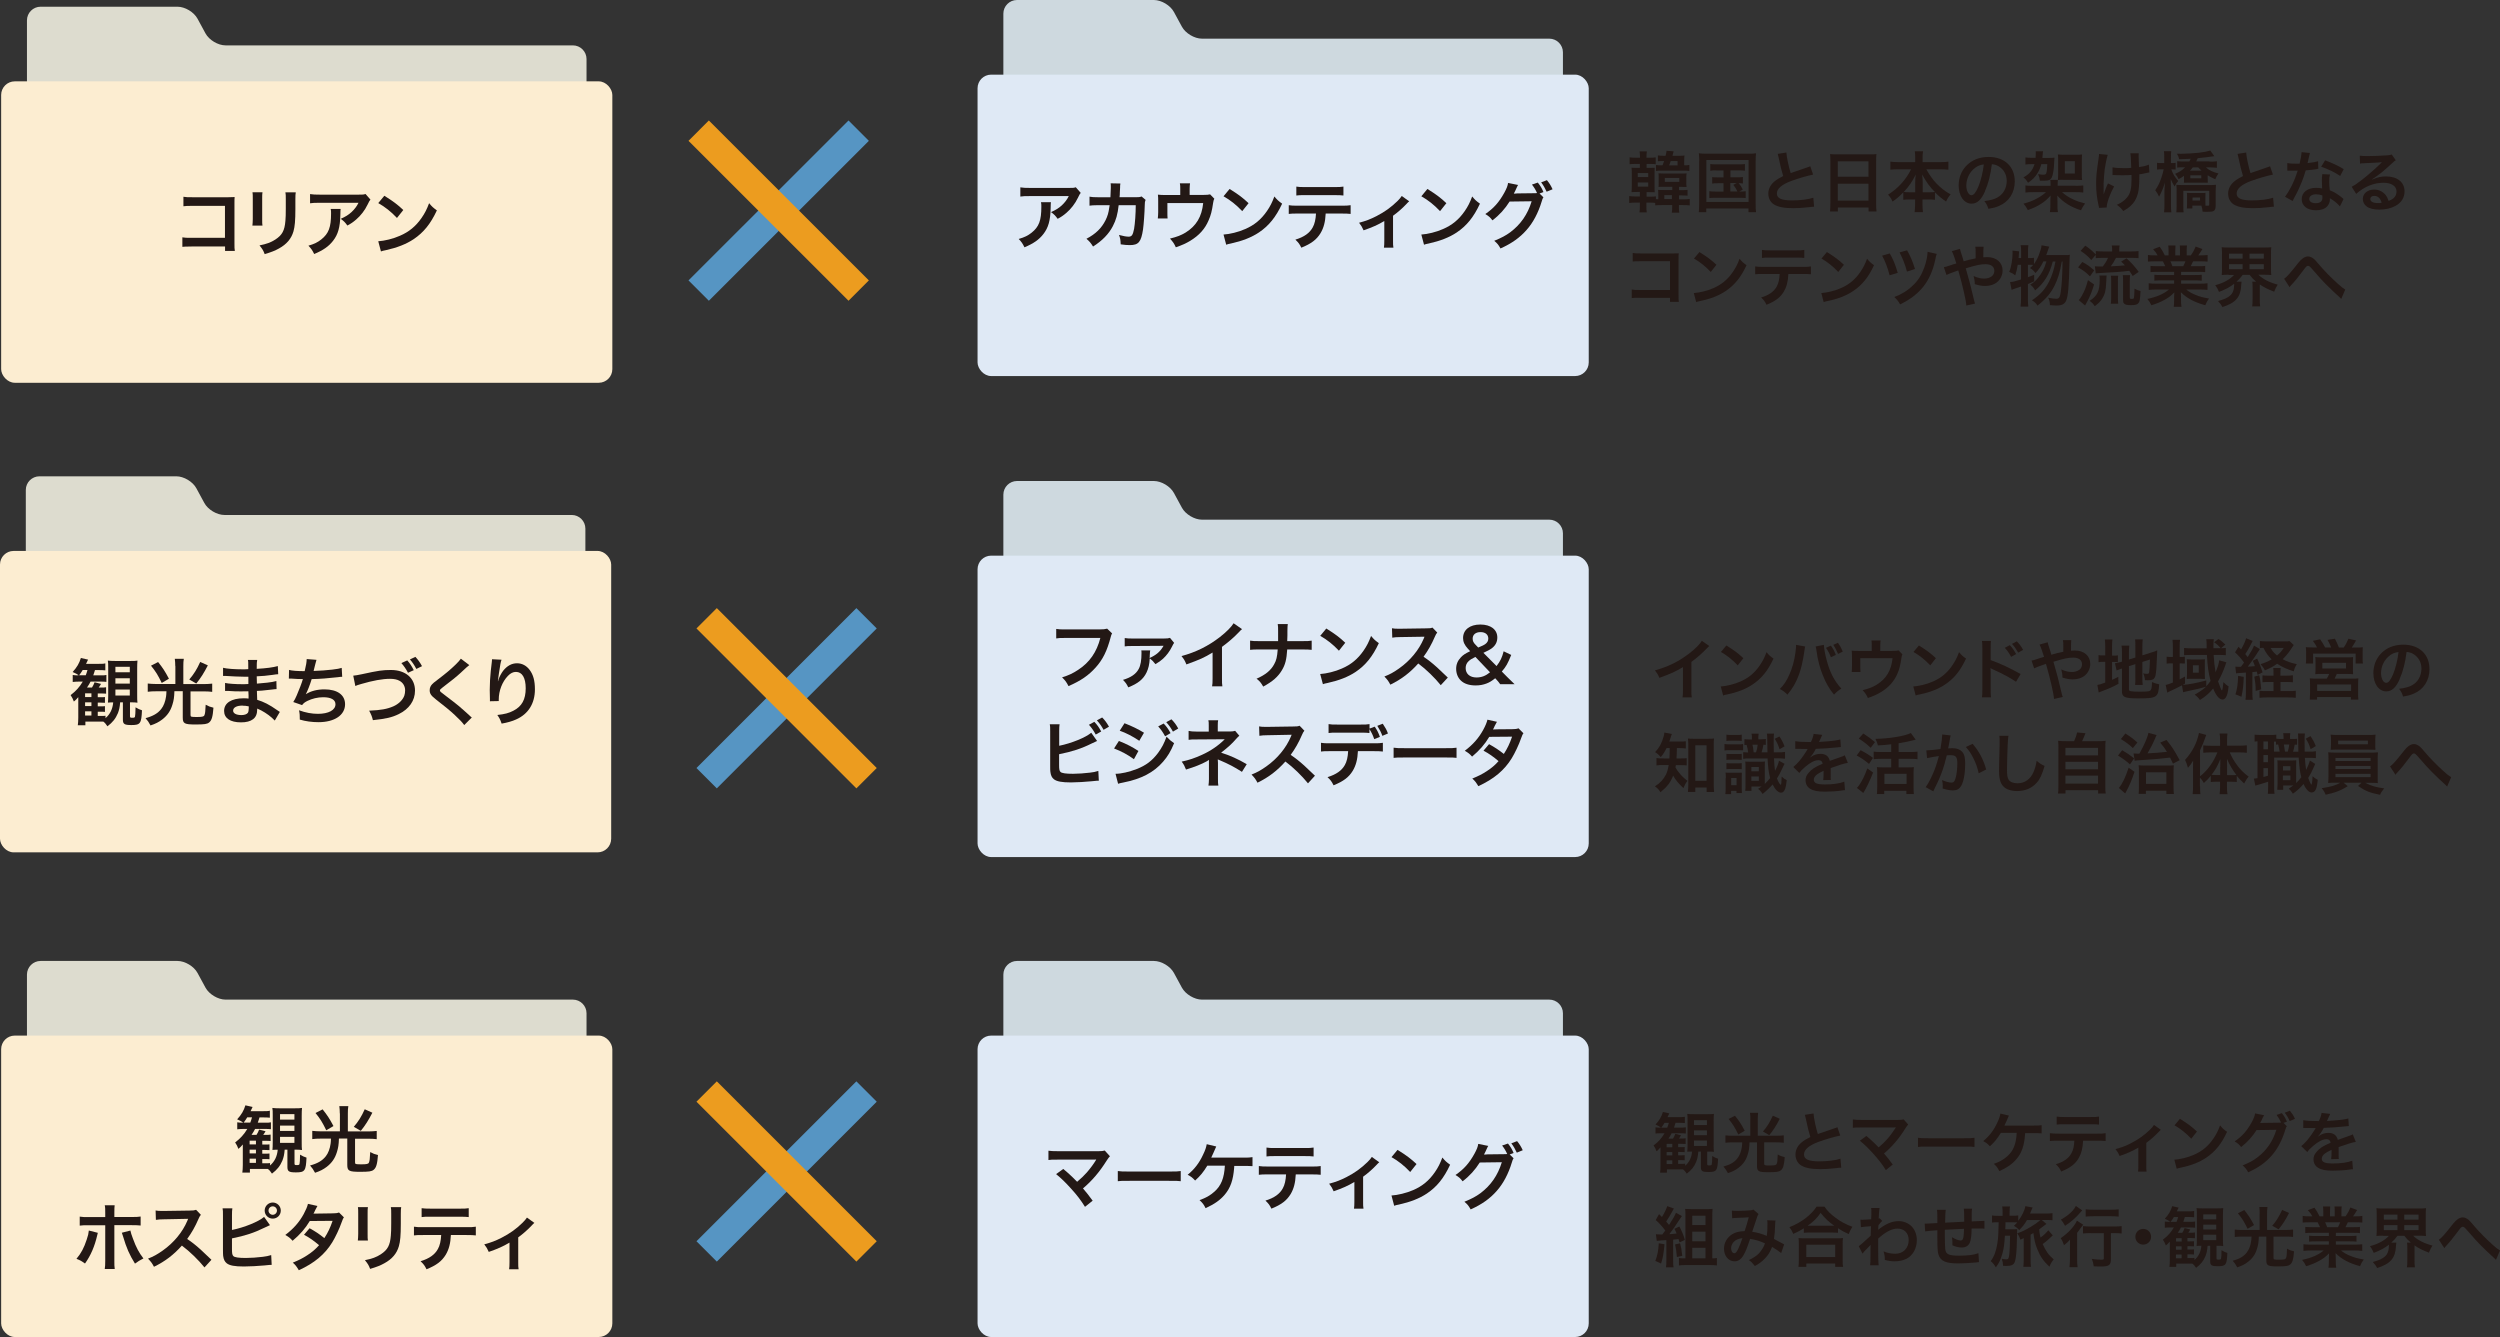 <?xml version="1.0" encoding="UTF-8"?><svg id="_レイヤー_2" xmlns="http://www.w3.org/2000/svg" viewBox="0 0 260.6 139.37"><rect x="0" y="0" width="260.6" height="139.37" fill="#333333" stroke="none"/><defs><style>.cls-1{fill:#dfe9f5;}.cls-2{fill:#dddccf;}.cls-3{fill:#231815;}.cls-4{fill:#3aa1d5;stroke:#fff;stroke-linecap:round;stroke-linejoin:round;}.cls-4,.cls-5,.cls-6{stroke-width:3px;}.cls-7{fill:#ced9df;}.cls-5{stroke:#5695c3;}.cls-5,.cls-6{fill:none;stroke-miterlimit:10;}.cls-6{stroke:#ec9c1f;}.cls-8{fill:#fcedd1;}</style></defs><g id="_レイヤー_2-2"><path class="cls-7" d="M162.92,65.72c0,.78-.64,1.42-1.42,1.42h-55.49c-.78,0-1.42-.64-1.42-1.42v-14.16c0-.78.64-1.42,1.42-1.42h14.27c.78,0,1.72.56,2.09,1.25l.83,1.53c.37.69,1.31,1.25,2.09,1.25h36.21c.78,0,1.42.64,1.42,1.42v10.14Z"/><rect class="cls-1" x="101.9" y="57.92" width="63.71" height="31.42" rx="1.42" ry="1.42"/><path class="cls-3" d="M115.92,66.03c-.07.13-.09.18-.13.34-.38,1.46-.83,2.38-1.57,3.2-.75.84-1.57,1.4-2.84,1.95-.21-.41-.31-.56-.67-.91.67-.21,1.11-.41,1.67-.78,1.19-.77,1.94-1.85,2.32-3.33h-3.64c-.51,0-.69,0-.96.05v-.99c.3.05.46.05.98.05h3.51c.43,0,.58-.02.82-.08l.52.5Z"/><path class="cls-3" d="M119.9,67.78c-.02.13-.03.19-.05.53,0,.14,0,.2-.02.28.66-.29,1.07-.63,1.4-1.17,0,0,0-.02.02-.04.02-.02.02-.03.04-.06h0c-.06,0-.14,0-.21,0l-3.03.02c-.41,0-.56,0-.81.04v-.87c.24.04.45.05.81.05h3.25c.41,0,.47-.02.66-.07l.43.52q-.09.12-.23.41c-.23.47-.56.91-.92,1.24-.24.22-.43.35-.8.57-.23-.3-.32-.39-.59-.6-.03.62-.14,1.07-.34,1.48-.34.7-.89,1.14-1.9,1.54-.18-.37-.26-.48-.55-.78.83-.25,1.35-.6,1.64-1.14.2-.37.29-.92.29-1.65,0-.12,0-.16-.02-.28h.94Z"/><path class="cls-3" d="M129.46,65.59c-.13.11-.17.14-.28.27-.57.6-1.15,1.09-1.8,1.57v3.26c0,.42,0,.64.04.85h-1.07c.04-.22.05-.38.05-.83v-2.69c-.89.54-1.32.73-2.73,1.24-.16-.4-.24-.53-.51-.87,1.51-.41,2.8-1.05,4.01-1.99.68-.53,1.2-1.06,1.42-1.43l.88.61Z"/><path class="cls-3" d="M135.74,66.83c.54,0,.7,0,.99-.05v.96c-.28-.03-.47-.04-.98-.04h-1.57c-.07,1.06-.2,1.57-.55,2.16-.42.7-.96,1.17-1.95,1.71-.26-.44-.37-.57-.7-.82.92-.4,1.5-.87,1.84-1.51.23-.41.31-.76.37-1.54h-1.9c-.5,0-.7,0-.98.04v-.96c.3.05.47.05.99.05h1.93c0-.32,0-.46,0-.6v-.45c0-.33,0-.53-.04-.73h1.05c-.03.24-.03.25-.04.73v.46q-.02.5-.02.59h1.51Z"/><path class="cls-3" d="M137.61,70.26c.66-.04,1.57-.26,2.26-.57.96-.41,1.67-1,2.27-1.87.34-.49.55-.91.78-1.53.3.36.42.47.81.75-.65,1.4-1.38,2.3-2.42,3-.78.52-1.73.89-2.91,1.15-.31.06-.33.07-.5.13l-.28-1.05ZM138.26,65.52c.91.57,1.38.92,1.97,1.48l-.66.83c-.61-.65-1.24-1.15-1.95-1.55l.63-.76Z"/><path class="cls-3" d="M150.19,71.43c-.63-.78-1.51-1.64-2.35-2.27-.86.96-1.74,1.64-2.91,2.21-.21-.4-.31-.52-.62-.85.59-.23.96-.44,1.53-.84,1.15-.81,2.07-1.92,2.57-3.11l.08-.2q-.12,0-2.53.04c-.37,0-.57.02-.83.06l-.03-.98c.21.04.36.05.67.05h.18l2.69-.04c.43,0,.49-.01.68-.08l.5.52c-.1.11-.16.22-.24.41-.35.82-.73,1.48-1.19,2.11.48.32.89.64,1.41,1.11q.19.17,1.12,1.06l-.73.79Z"/><path class="cls-3" d="M156.38,71.32c-.15-.21-.28-.37-.4-.49l-.12-.13c-.39.31-.6.43-.91.55-.34.13-.71.2-1.12.2-.69,0-1.23-.18-1.58-.54-.29-.29-.46-.72-.46-1.19s.16-.85.5-1.21c.24-.25.46-.39.96-.63l-.23-.25c-.36-.39-.51-.73-.51-1.12,0-.86.7-1.41,1.8-1.41s1.77.54,1.77,1.35c0,.48-.2.86-.62,1.16-.17.12-.34.21-.83.44l1.37,1.38c.39-.51.57-.87.74-1.54l.79.38c-.36.9-.54,1.22-.98,1.73l.56.57c.25.25.42.42.77.75h-1.51ZM153.79,68.48c-.38.19-.53.28-.7.44-.21.19-.31.44-.31.72,0,.6.44.98,1.13.98.53,0,.96-.17,1.41-.54l-1.53-1.61ZM154.09,67.5c.5-.21.59-.26.71-.34.23-.16.34-.35.34-.6,0-.41-.31-.67-.81-.67s-.82.26-.82.68c0,.25.08.42.32.66l.26.27Z"/><path class="cls-3" d="M110.41,77.74c1.28-.26,2.76-.86,3.34-1.36l.61.86c-.08.03-.12.05-.54.25-1.08.54-2.06.86-3.42,1.13v.99s0,0,0,.02v.1c0,.44.03.62.14.73.13.14.57.2,1.31.2.51,0,1.22-.05,1.77-.12.37-.04.54-.08.87-.18l.05,1.02c-.15,0-.21,0-.76.06-.61.06-1.57.12-2.14.12-.96,0-1.48-.1-1.78-.33-.21-.16-.33-.41-.37-.78-.02-.13-.02-.26-.02-.7v-3.55c0-.39,0-.5-.04-.7h1.02c-.03.2-.04.36-.04.71v1.54ZM114.07,75.24c.32.34.46.54.72,1.01l-.57.32c-.24-.44-.44-.72-.71-1.02l.57-.31ZM115.04,76.08c-.22-.4-.41-.67-.7-.99l.55-.3c.31.31.48.56.71.96l-.57.33Z"/><path class="cls-3" d="M116.64,77.24c.79.31,1.38.62,2.03,1.04l-.47.86c-.61-.45-1.29-.82-2.07-1.12l.51-.79ZM116.29,80.66c.58,0,1.41-.19,2.21-.5.95-.37,1.6-.86,2.21-1.67.41-.56.65-1.02.89-1.7.31.33.43.43.79.68-.35.85-.67,1.38-1.15,1.93-.97,1.12-2.27,1.8-4.15,2.17-.28.05-.38.08-.54.13l-.27-1.05ZM117.22,75.39c.79.31,1.39.6,2.03.99l-.49.84c-.7-.47-1.38-.82-2.04-1.05l.5-.78ZM121.3,75.42c.31.33.46.53.72,1l-.57.33c-.24-.44-.44-.72-.72-1.03l.57-.3ZM122.27,76.27c-.22-.4-.42-.68-.7-.99l.54-.3c.31.31.49.56.71.96l-.56.33Z"/><path class="cls-3" d="M125.97,81.89c.03-.21.05-.43.05-.68v-2c-.08.06-.13.09-.23.15-.57.31-1.22.57-2.16.86-.15-.37-.21-.5-.45-.83.76-.16,1.35-.36,2.12-.71.89-.4,1.71-.96,2.37-1.62h-.16s-.05,0-2.8.02c-.44,0-.53,0-.81.04v-.93c.2.05.49.07.82.07h1.28v-.63c0-.28,0-.39-.04-.55h1.02c-.03.15-.04.28-.04.54v.63h1.29c.23,0,.38-.02.52-.07l.44.52c-.13.1-.14.11-.34.33-.43.5-.83.86-1.56,1.43.93.29,1.76.67,2.67,1.2l-.5.8c-.78-.5-1.38-.82-2.33-1.22-.1-.05-.11-.05-.19-.08,0,.09.02.3.02.37v1.68c0,.34,0,.46.04.68h-1.03Z"/><path class="cls-3" d="M136.34,81.65c-.63-.78-1.51-1.64-2.35-2.27-.86.96-1.74,1.64-2.91,2.21-.21-.4-.31-.52-.62-.85.59-.23.96-.44,1.53-.84,1.15-.81,2.07-1.92,2.57-3.11l.08-.2q-.12,0-2.53.05c-.37,0-.57.02-.83.06l-.03-.98c.21.04.36.05.67.05h.18l2.69-.04c.43,0,.49-.01.68-.08l.5.52c-.1.12-.16.22-.24.41-.35.82-.73,1.48-1.19,2.11.48.32.89.64,1.41,1.11q.19.17,1.12,1.06l-.73.8Z"/><path class="cls-3" d="M141.55,78.29c-.04.88-.21,1.51-.54,2.06-.41.67-.96,1.09-2,1.51-.2-.4-.3-.54-.63-.85.91-.28,1.49-.69,1.81-1.27.2-.35.31-.83.34-1.44h-1.86c-.52,0-.7,0-.97.04v-.91c.29.05.46.05.99.05h4.47c.52,0,.7,0,.99-.05v.91c-.28-.03-.45-.04-.97-.04h-1.64ZM143.3,75.74c.29.44.38.63.54,1.07l-.59.24c-.14-.41-.25-.64-.5-1.05v.41c-.25-.03-.44-.04-.97-.04h-2.32c-.54,0-.72,0-.97.04v-.93c.28.05.44.05.99.05h2.29c.55,0,.7,0,.99-.05v.47l.56-.21ZM144.1,76.71c-.15-.4-.26-.62-.53-1.05l.57-.22c.29.44.4.63.54,1.02l-.57.24Z"/><path class="cls-3" d="M145.28,77.94c.34.05.48.05,1.24.05h4.07c.76,0,.9,0,1.24-.05v1.06c-.31-.04-.39-.04-1.25-.04h-4.06c-.86,0-.94,0-1.25.04v-1.06Z"/><path class="cls-3" d="M158.81,76.42c-.1.13-.11.16-.24.51-.24.7-.67,1.59-.98,2.1-.78,1.27-1.86,2.17-3.49,2.92-.25-.41-.34-.54-.63-.79.65-.27,1.03-.46,1.49-.76.54-.35.86-.63,1.25-1.06-.54-.46-.99-.78-1.57-1.09l.58-.68c.64.36.96.57,1.54,1.02.36-.55.62-1.09.86-1.8l-2.38.02c-.47.79-1.02,1.41-1.79,2.06-.25-.28-.37-.38-.76-.61.84-.63,1.45-1.32,1.92-2.18.22-.4.38-.78.44-1.06l.99.22q-.08.14-.23.43c-.09.21-.14.3-.18.37q.12-.02,1.99-.03c.31,0,.47-.02.67-.09l.51.51Z"/><path class="cls-2" d="M61.02,65.23c0,.78-.64,1.42-1.42,1.42H4.11c-.78,0-1.42-.64-1.42-1.42v-14.16c0-.78.64-1.42,1.42-1.42h14.27c.78,0,1.72.56,2.09,1.25l.83,1.53c.37.69,1.31,1.25,2.09,1.25h36.21c.78,0,1.42.64,1.42,1.42v10.14Z"/><rect class="cls-8" y="57.43" width="63.71" height="31.42" rx="1.42" ry="1.42"/><path class="cls-3" d="M12.53,73.17c-.05.59-.11.82-.24,1.17-.24.57-.54.95-1.09,1.37-.18-.27-.26-.36-.43-.49-.15,0-.25,0-.41,0h-1.46v.38h-.79c.03-.23.05-.44.05-.8v-1.51c0-.21,0-.29,0-.62-.21.24-.25.29-.46.46-.1-.27-.18-.44-.34-.67.54-.41.94-.85,1.27-1.41h-.4c-.3,0-.48.02-.65.04v-.73c.18.03.32.04.56.04h.06c-.12-.11-.37-.25-.63-.35.45-.49.69-.9.86-1.46l.75.17c-.08.19-.11.24-.21.44h1.27c.36,0,.55,0,.74-.05v.73c-.21-.02-.38-.03-.7-.03h-.38c-.08.25-.1.34-.18.55h.78c.28,0,.43,0,.59-.04v.72c-.18-.02-.36-.03-.6-.03h-1.05c-.12.23-.18.34-.37.62h.52c.13-.21.18-.32.27-.55l.67.17c-.08.14-.08.15-.24.38h.21c.3,0,.42,0,.56-.03v.67c-.17-.02-.34-.02-.57-.02h-.3v.39h.21c.31,0,.42,0,.54-.02v.6c-.14-.01-.32-.02-.54-.02h-.21v.39h.21c.31,0,.42,0,.54-.02v.6c-.14-.02-.25-.02-.54-.02h-.21v.44h.22c.37,0,.46,0,.59-.02v.25c.48-.41.74-.95.8-1.64h-.08c-.18,0-.32,0-.47.02.02-.21.03-.37.03-.79v-2.83c0-.38,0-.54-.04-.76.21.03.41.04.75.04h1.6c.35,0,.54,0,.74-.04-.02.24-.03.46-.03.84v2.74c0,.4,0,.59.03.81-.22-.03-.38-.04-.7-.04h-.08v1.47c0,.11.05.14.23.14.2,0,.26-.02.29-.11.03-.08.05-.43.06-.98.24.15.46.25.67.31-.06,1.38-.17,1.54-1.1,1.54-.73,0-.89-.1-.89-.57v-1.8h-.28ZM8.94,70.39c.08-.22.12-.33.18-.55h-.5c-.12.21-.2.32-.37.55h.7ZM9.53,72.66v-.39h-.66v.39h.66ZM8.87,73.6h.66v-.39h-.66v.39ZM8.87,74.59h.66v-.44h-.66v.44ZM12.03,70.08h1.5v-.57h-1.5v.57ZM12.03,71.26h1.5v-.56h-1.5v.56ZM12.03,72.5h1.5v-.62h-1.5v.62Z"/><path class="cls-3" d="M18.27,69.44c0-.3-.02-.54-.05-.77h.94c-.04.21-.05.45-.05.77v1.87h2.13c.31,0,.6-.02.88-.05v.86c-.24-.03-.49-.05-.86-.05h-1.4v2.46c0,.2.05.21.69.21.51,0,.69-.04.75-.17.08-.16.11-.41.14-1.11.34.18.44.22.81.31-.07.94-.18,1.32-.45,1.54-.21.17-.49.21-1.4.21-1.18,0-1.35-.09-1.35-.73v-2.74h-.87c-.02.65-.07.96-.21,1.41-.2.66-.53,1.13-1.06,1.54-.36.27-.68.44-1.22.62-.18-.33-.29-.5-.52-.76.78-.21,1.28-.5,1.64-.96.25-.31.43-.79.5-1.3.02-.15.03-.25.04-.54h-1.09c-.31,0-.58.01-.86.05v-.86c.27.03.54.05.87.05h2.01v-1.87ZM16.48,69.01c.48.6.72.96,1.13,1.74l-.75.44c-.41-.84-.62-1.18-1.12-1.8l.74-.38ZM21.67,69.35c-.41.8-.76,1.35-1.21,1.9l-.73-.42c.47-.55.79-1.05,1.14-1.83l.8.36Z"/><path class="cls-3" d="M28.63,75.1c-.34-.37-.86-.76-1.41-1.05-.17-.09-.23-.11-.41-.19v.08c0,.48-.14.81-.43,1.03-.29.22-.7.33-1.26.33-1.12,0-1.76-.44-1.76-1.19,0-.83.76-1.32,2.04-1.32.18,0,.31,0,.51.03q0-.09,0-.18v-.17q0-.11-.02-.41c-.37,0-.6.01-.76.01-.47,0-.75,0-1.38-.05-.1,0-.18,0-.29,0v-.83c.34.08,1.07.13,1.8.13.15,0,.41,0,.63-.02,0-.07,0-.33,0-.76-.24,0-.37,0-.48,0-.37,0-1.36-.04-1.87-.08-.08,0-.14,0-.17,0h-.12v-.85c.4.1,1.18.16,2.06.16.12,0,.38,0,.57-.02,0-.76,0-.77-.04-.96h.97c-.04.21-.05.31-.05.93,1.04-.06,1.7-.15,2.2-.29l.04.85q-.17,0-.6.07c-.67.09-.97.12-1.64.15,0,.19,0,.28.02.76q.38-.02,1.08-.1c.48-.06.6-.08.95-.17l.02.84c-.13,0-.32.03-.5.05-.12.01-.46.05-1.03.11-.11,0-.22.01-.52.03q.02.74.03.93c.67.2,1.27.5,2.09,1.08.13.08.17.11.27.18l-.52.89ZM25.29,73.55c-.62,0-.99.2-.99.53,0,.28.33.46.87.46.32,0,.56-.09.67-.24.06-.1.09-.26.09-.49v-.18c-.25-.05-.41-.07-.63-.07Z"/><path class="cls-3" d="M30.11,69.83c.35.09.86.13,1.65.13.15-.61.2-.93.21-1.26l1.02.08q-.05.14-.12.44-.14.57-.18.72c.58-.01,1.45-.08,1.95-.14.57-.07.71-.1.98-.18l.05.93c-.18,0-.24.01-.44.04-1.11.12-1.78.18-2.74.2-.16.54-.45,1.28-.6,1.55v.02c.51-.33,1.18-.5,1.93-.5,1.35,0,2.15.58,2.15,1.55,0,1.13-1.09,1.87-2.77,1.87-.68,0-1.35-.09-1.95-.27,0-.44,0-.59-.08-.97.69.25,1.33.37,1.97.37,1.11,0,1.83-.39,1.83-1,0-.47-.46-.73-1.28-.73-.57,0-1.15.14-1.64.38-.28.14-.42.25-.56.44l-.92-.32c.12-.18.25-.42.36-.69.25-.58.54-1.32.64-1.7-.41,0-.75-.02-1.15-.05-.11,0-.18,0-.25,0h-.06l.02-.89Z"/><path class="cls-3" d="M36.83,70.43c.26-.02.38-.05.89-.15,1.74-.38,2.16-.44,3.04-.44,1.51,0,2.5.85,2.5,2.15,0,1.04-.61,1.92-1.7,2.45-.7.34-1.29.48-2.69.63-.1-.41-.17-.57-.39-.99,1.22-.05,1.87-.17,2.52-.45.55-.24,1-.68,1.15-1.13.05-.15.08-.34.08-.54,0-.42-.21-.79-.58-.99-.24-.14-.57-.21-.99-.21-.79,0-1.78.18-3.01.54-.39.12-.45.13-.61.21l-.22-1.09ZM42.46,68.85c.28.32.45.57.67,1.01l-.6.27c-.21-.4-.44-.73-.69-1.01l.61-.28ZM43.4,69.73c-.23-.43-.41-.7-.67-.99l.57-.27c.26.28.48.58.69.97l-.59.29Z"/><path class="cls-3" d="M48.91,69.34c-.13.09-.28.22-.94.84-.39.36-.93.79-1.82,1.47-.24.18-.29.24-.29.32,0,.11.02.13.69.63,1.19.9,1.41,1.09,2.41,2,.08.08.12.12.22.19l-.79.79c-.2-.28-.47-.57-.99-1.05-.54-.5-.8-.71-1.97-1.63-.5-.39-.64-.6-.64-.95,0-.23.08-.44.25-.62.1-.11.11-.12.67-.55.83-.63,1.25-.99,1.77-1.49.34-.34.43-.44.56-.63l.88.67Z"/><path class="cls-3" d="M52.28,68.77c-.09.26-.13.46-.28,1.47-.05.32-.08.58-.1.76h.02s.02-.05.05-.17c.08-.27.28-.64.48-.91.42-.52.89-.78,1.45-.78.52,0,.98.25,1.31.69.38.51.55,1.13.55,2.03,0,1.47-.69,2.58-1.97,3.14-.39.18-.92.33-1.5.43-.15-.44-.24-.6-.45-.9.76-.08,1.21-.2,1.67-.44.89-.45,1.29-1.18,1.29-2.34,0-1.1-.37-1.71-1.02-1.71-.29,0-.56.13-.83.41-.6.62-.96,1.56-.96,2.47v.16l-.92.02s0-.08,0-.1v-.14c0-.22-.02-.79-.02-.94,0-.62.05-1.47.11-1.99l.11-.95c.02-.13.02-.16.02-.26l.97.05Z"/><line class="cls-5" x1="90.33" y1="64.45" x2="73.66" y2="81.12"/><line class="cls-6" x1="73.66" y1="64.45" x2="90.33" y2="81.12"/><path class="cls-3" d="M178.18,67.34c-.12.1-.15.13-.25.24-.52.54-1.03.98-1.62,1.42v2.94c0,.38,0,.58.04.76h-.96c.03-.2.04-.34.04-.74v-2.42c-.8.48-1.19.66-2.46,1.12-.14-.36-.22-.47-.46-.78,1.36-.37,2.52-.94,3.61-1.79.61-.47,1.08-.95,1.28-1.29l.79.55Z"/><path class="cls-3" d="M179.36,71.56c.59-.04,1.41-.23,2.04-.51.86-.37,1.5-.9,2.04-1.69.3-.44.5-.82.7-1.38.27.32.38.43.73.67-.58,1.26-1.24,2.07-2.18,2.7-.7.47-1.55.81-2.62,1.03-.27.05-.3.06-.45.12l-.25-.95ZM179.95,67.28c.82.51,1.25.83,1.78,1.33l-.59.75c-.55-.59-1.12-1.04-1.75-1.4l.57-.68Z"/><path class="cls-3" d="M188.17,67.4c-.03.08-.04.16-.09.53-.14.94-.31,1.7-.54,2.35-.31.85-.66,1.46-1.22,2.13-.33-.32-.44-.4-.79-.59.41-.41.7-.83.98-1.47.3-.64.54-1.49.65-2.36.04-.28.06-.52.06-.67v-.1l.94.17ZM190.12,67.23c.02.39.13.98.29,1.58.33,1.26.78,2.14,1.53,2.97-.36.23-.48.33-.76.63-.49-.59-.85-1.21-1.17-2.02-.3-.72-.54-1.64-.65-2.5-.04-.26-.06-.39-.1-.5l.85-.17ZM190.85,67.3c.24.34.34.51.52.97l-.52.24c-.12-.35-.3-.67-.51-.98l.51-.23ZM191.6,68.17c-.17-.4-.29-.64-.5-.95l.48-.22c.23.32.34.52.51.92l-.5.25Z"/><path class="cls-3" d="M198.31,68.19c-.06.13-.07.17-.1.38-.12.79-.22,1.18-.43,1.67-.34.79-.89,1.4-1.7,1.9-.41.25-.77.41-1.37.62-.16-.35-.24-.47-.55-.82.65-.16,1.03-.3,1.47-.57,1-.62,1.52-1.49,1.65-2.76h-3.36v.89c0,.21,0,.4.02.55h-.92c.02-.17.03-.39.03-.58v-1c0-.29,0-.47-.03-.65.24.03.36.03.74.03h1.35v-.59c0-.22,0-.34-.03-.5h.96c-.02.12-.04.3-.04.5v.59h1.24q.51,0,.67-.05l.4.41Z"/><path class="cls-3" d="M199.43,71.56c.59-.04,1.41-.23,2.04-.51.86-.37,1.5-.9,2.04-1.69.3-.44.5-.82.7-1.38.27.32.38.43.73.67-.58,1.26-1.24,2.07-2.18,2.7-.7.47-1.55.81-2.62,1.03-.27.05-.3.06-.45.12l-.25-.95ZM200.02,67.28c.82.51,1.25.83,1.78,1.33l-.59.75c-.55-.59-1.12-1.04-1.75-1.4l.57-.68Z"/><path class="cls-3" d="M206.6,72.69c.03-.22.04-.41.04-.77v-4.41c0-.34-.01-.52-.04-.7h.94c-.03.21-.03.3-.03.72v1.28c.94.33,2.02.83,3.12,1.45l-.48.81c-.57-.39-1.29-.79-2.44-1.31-.16-.08-.18-.08-.23-.12.02.19.03.28.03.47v1.82c0,.36,0,.54.03.76h-.94ZM209.5,67.25c.28.3.43.51.66.93l-.52.29c-.21-.38-.41-.68-.66-.94l.52-.28ZM210.38,68.04c-.2-.36-.39-.64-.65-.92l.5-.27c.28.28.45.52.66.89l-.51.29Z"/><path class="cls-3" d="M214.5,68.07c.19-.05.31-.08.58-.13q0-.14,0-.38c0-.6,0-.65-.04-.83h.87q-.03.21-.03,1.1c.17-.01.26-.02.4-.02.97,0,1.61.56,1.61,1.4,0,.46-.21.91-.56,1.2-.32.27-.75.41-1.27.41-.34,0-.7-.07-1.07-.19,0-.33-.03-.46-.12-.85.41.19.75.27,1.1.27.3,0,.56-.08.78-.23.18-.13.28-.34.28-.58,0-.43-.34-.69-.92-.69-.49,0-.9.08-2.06.43.43,1.49.46,1.62.87,3.34.03.14.05.19.1.33l-.91.21c-.03-.55-.41-2.18-.84-3.66-.09.04-.1.04-.34.12-.25.08-.71.26-.89.35l-.27-.81c.2-.04.29-.06.63-.18.28-.1.34-.11.67-.21-.21-.67-.34-1.04-.47-1.28l.85-.24q.04.22.24.81c.06.17.08.26.14.49l.67-.19Z"/><path class="cls-3" d="M219.45,67.45c0-.36-.01-.58-.04-.79h.79c-.03.22-.04.41-.04.8v.88h.15c.25,0,.35,0,.46-.03v.72c-.14-.02-.27-.03-.48-.03h-.13v1.87c.27-.12.34-.16.65-.32l.02.73c-.63.34-1,.5-1.7.76-.19.08-.25.1-.36.15l-.14-.79c.21-.03.41-.09.82-.25v-2.16h-.16c-.26,0-.37,0-.54.04v-.74c.15.03.27.03.54.03h.16v-.89ZM221.92,71.84c0,.14.05.19.2.21.18.04.43.05.94.05.82,0,1.04-.03,1.14-.18.08-.12.12-.35.12-.82.22.1.52.19.75.23-.08,1.38-.23,1.47-2.19,1.47-1.39,0-1.69-.13-1.69-.74v-2.37c-.06.02-.11.04-.14.04-.21.07-.28.1-.42.16l-.17-.75c.19-.03.43-.08.67-.15l.06-.02v-.94c0-.33,0-.5-.04-.73h.81c-.03.22-.04.42-.04.7v.75l.67-.21v-1.2c0-.32,0-.46-.03-.69h.8c-.03.23-.04.45-.04.7v.96l.99-.31c.27-.08.38-.12.56-.21-.01.3-.02.35-.03.72-.03.97-.08,1.6-.15,1.89-.09.39-.28.51-.78.51-.09,0-.15,0-.32-.01-.03-.3-.08-.5-.19-.71.16.04.28.05.39.05.17,0,.21-.03.24-.17.03-.23.06-.65.08-1.32l-.79.25v1.71c0,.28.01.47.04.69h-.8c.03-.23.03-.38.03-.71v-1.46l-.67.21v2.37Z"/><path class="cls-3" d="M232.08,69.04s-.02.04-.06.14c0,0-.01.05-.03.11-.24.69-.5,1.27-.78,1.74.18.52.35.94.4.94.06,0,.12-.38.16-.87.21.23.32.32.54.45-.07.62-.14.92-.28,1.14-.09.14-.21.23-.35.23-.34,0-.68-.41-.98-1.15-.4.49-.81.84-1.38,1.2-.16-.24-.29-.37-.55-.56.43-.23.92-.56,1.19-.83-.36.12-.89.25-1.67.41-.33.07-.61.13-.72.17l-.12-.72c-.5.26-.67.34-1.37.67-.06.04-.09.05-.16.09l-.17-.8c.13-.02.39-.11.75-.25v-2h-.15c-.2,0-.34,0-.5.03v-.73c.17.03.3.03.51.03h.14v-1.02c0-.35-.01-.55-.04-.77h.79c-.04.23-.04.41-.04.77v1.02h.05c.22,0,.35,0,.49-.03v.72c-.14-.01-.27-.02-.48-.02h-.06v1.67c.22-.11.31-.16.56-.3v.74c-.12.07-.15.09-.25.14.65-.05,1.49-.21,2.46-.47v.61c.17-.18.28-.32.45-.56-.22-.85-.32-1.52-.38-2.71h-1.6c-.3,0-.59.01-.78.03v-.76c.18.03.46.04.8.04h1.55c0-.19,0-.26,0-.34,0-.29-.01-.42-.04-.61h.79c-.03.18-.04.36-.04.72,0,0,0,.14,0,.22h.76c-.24-.28-.38-.41-.69-.62l.45-.34c.31.19.41.28.72.58l-.45.38c.2,0,.34-.01.5-.03v.76c-.19-.02-.47-.03-.76-.03h-.51c.04.69.1,1.22.2,1.8.21-.46.35-.92.38-1.24l.74.21ZM227.97,69.15c0-.14-.01-.33-.02-.43.07.01.28.02.45.02h1.05c.13,0,.29,0,.39-.02-.01.08-.01.18-.01.3v1.34c0,.15,0,.36.01.42-.12-.01-.27-.02-.43-.02h-1.03c-.17,0-.34,0-.43.02.01-.14.02-.26.02-.42v-1.2ZM228.59,70.12h.61v-.77h-.61v.77Z"/><path class="cls-3" d="M233.01,69.49c.12.01.18.02.34.02.01,0,.16,0,.24,0,.11-.14.19-.24.33-.44-.28-.4-.61-.77-.94-1.07l.36-.58c.14.14.17.17.27.27.25-.43.47-.9.52-1.16l.69.28q-.06.1-.25.48c-.15.3-.33.61-.52.89.12.16.15.19.25.31.43-.67.53-.87.66-1.19l.61.36q-.07.1-.41.63c-.21.34-.61.89-.85,1.2.33-.01.52-.03.74-.05-.07-.2-.1-.29-.22-.56l.46-.23c.29.63.4.91.56,1.44l-.52.26c-.03-.17-.06-.24-.08-.34-.23.03-.3.04-.46.05v2.17c0,.34,0,.51.04.72h-.76c.03-.22.04-.39.04-.73v-2.11q-.32.03-.58.04c-.31.02-.32.02-.44.05l-.08-.71ZM233.89,70.55c-.04.96-.08,1.34-.24,2.08l-.63-.25c.19-.58.25-1.05.28-1.93l.6.11ZM235.5,70.4c.1.37.14.63.21,1.46l-.58.16c0-.58-.04-.91-.14-1.49l.52-.14ZM238.35,70.43c.29,0,.48-.01.66-.04v.73c-.21-.02-.41-.03-.67-.03h-.62v.95h.85c.36,0,.56,0,.74-.04v.74c-.22-.03-.43-.04-.76-.04h-2.26c-.31,0-.53.01-.76.04v-.74c.19.03.36.04.66.04h.8v-.95h-.46c-.26,0-.47,0-.69.03v-.72c.19.03.35.03.69.03h.46v-.14c0-.34,0-.52-.03-.66h.78c-.03.17-.03.34-.03.66v.14h.63ZM239.09,67.25c-.24.37-.48.72-.55.8-.17.23-.37.45-.59.67.45.24.85.38,1.47.51-.17.27-.23.41-.32.75-.73-.23-1.23-.46-1.73-.79-.42.3-.73.46-1.28.69-.12-.25-.23-.41-.45-.65.47-.14.8-.29,1.16-.5-.38-.37-.63-.72-.86-1.2-.17,0-.25.01-.37.03v-.74c.16.02.4.04.76.04h1.8c.26,0,.4,0,.54-.03l.43.41ZM236.69,67.54c.19.34.35.52.67.79.32-.28.48-.46.7-.79h-1.37Z"/><path class="cls-3" d="M241.53,67.5c-.12-.24-.23-.43-.44-.7l.76-.16c.21.29.38.58.52.85h.63c-.08-.22-.24-.54-.38-.79l.77-.12c.14.26.32.64.42.92h.5c.19-.27.37-.61.49-.92l.8.18c-.12.21-.32.55-.45.74h.41c.34,0,.52,0,.74-.03-.02.18-.02.34-.02.61v.55c0,.23,0,.36.03.54h-.76v-1.04h-4.43v1.04h-.76c.02-.18.03-.34.03-.54v-.54c0-.24,0-.4-.03-.63.23.02.42.03.73.03h.45ZM242.06,70.25c-.38,0-.5,0-.72.03.02-.18.03-.32.03-.62v-.65c0-.23,0-.39-.03-.52.15.02.31.03.52.03h2.93c.2,0,.36,0,.5-.03-.02.11-.02.27-.02.54v.63c0,.36,0,.46.02.62-.23-.02-.4-.03-.72-.03h-.98c-.08.19-.14.31-.23.49h1.83c.32,0,.48,0,.65-.03-.02.17-.03.33-.03.66v.89c0,.32,0,.47.03.67h-.78v-.27h-3.53v.27h-.76c.02-.23.03-.45.03-.68v-.89c0-.31-.01-.46-.03-.65.18.02.34.03.64.03h1.13c.11-.17.19-.32.25-.49h-.75ZM241.54,72.02h3.54v-.67h-3.54v.67ZM242.08,69.68h2.47v-.59h-2.47v.59Z"/><path class="cls-3" d="M250.15,70.78c-.39.89-.83,1.29-1.4,1.29-.79,0-1.35-.8-1.35-1.91,0-.76.27-1.47.76-2,.58-.63,1.39-.96,2.37-.96,1.65,0,2.72,1.01,2.72,2.55,0,1.19-.62,2.14-1.67,2.57-.33.14-.6.21-1.08.29-.12-.37-.2-.52-.42-.81.63-.08,1.05-.19,1.37-.38.6-.33.96-.98.96-1.72,0-.66-.3-1.2-.85-1.53-.21-.12-.39-.18-.7-.21-.13,1.08-.37,2.03-.72,2.81ZM249.14,68.31c-.58.41-.94,1.12-.94,1.86,0,.56.24,1.01.54,1.01.23,0,.46-.29.71-.88.26-.62.49-1.55.57-2.33-.36.04-.61.14-.89.34Z"/><path class="cls-3" d="M173.72,77.98c-.19.39-.32.6-.6.94-.18-.21-.33-.35-.59-.52.44-.47.69-.92.88-1.61.06-.18.08-.3.08-.43l.78.15c-.03.09-.05.15-.12.36-.04.14-.08.26-.14.43h1.04c.32,0,.49,0,.68-.03v.75c-.2-.02-.42-.04-.68-.04h-.25q-.01.73-.04,1.08h.41c.3,0,.46,0,.65-.03v.76c-.19-.03-.37-.03-.67-.03h-.46c-.01.1-.02.13-.04.23.16.28.21.36.36.54.27.34.48.54.89.87-.18.23-.29.43-.42.75-.5-.46-.84-.87-1.07-1.3-.27.7-.59,1.13-1.33,1.74-.15-.28-.29-.42-.57-.62.54-.34.9-.73,1.16-1.25.13-.28.21-.57.28-.97h-.53c-.37,0-.55,0-.75.04v-.77c.2.04.37.04.77.04h.58c.01-.21.03-.58.03-1.08h-.34ZM176.71,82.55h-.76c.02-.22.04-.52.04-.79v-4.05c0-.28-.01-.5-.04-.73.2.03.34.03.63.03h1.45c.28,0,.44,0,.64-.03-.03.22-.03.41-.03.73v3.98c0,.32.01.61.04.87h-.78v-.47h-1.18v.47ZM176.72,81.39h1.17v-3.7h-1.17v3.7Z"/><path class="cls-3" d="M181.7,78.21c-.14,0-.28-.01-.49-.01h-.95c-.25,0-.36,0-.5.03v-.68c.16.03.27.04.5.04h.92c.28,0,.35,0,.52-.03v.66ZM179.9,81.11c0-.23,0-.4-.03-.58.16.02.21.02.45.02h.8c.23,0,.32,0,.45-.01-.01.16-.01.21-.01.56v1c0,.24,0,.36.02.57h-.57v-.23h-.56v.34h-.6c.03-.18.03-.35.03-.63v-1.03ZM179.96,78.58c.13.01.22.02.48.02h.62c.25,0,.35,0,.5-.02v.63c-.16-.01-.25-.02-.5-.02h-.62c-.25,0-.34,0-.48.02v-.63ZM179.96,79.55c.13.01.22.02.48.02h.62c.25,0,.35,0,.5-.02v.63c-.17-.02-.24-.02-.5-.02h-.62c-.25,0-.34,0-.48.02v-.63ZM179.96,76.58c.14.03.27.03.48.03h.64c.22,0,.34,0,.48-.03v.66c-.14-.02-.25-.03-.48-.03h-.64c-.22,0-.34,0-.48.03v-.66ZM180.46,81.85h.56v-.75h-.56v.75ZM183.58,77.06c.25,0,.37,0,.49-.03v.62c-.1-.01-.14-.01-.25-.02-.06.33-.09.47-.19.79h.61c-.01-.41-.02-.77-.02-1.28,0-.34-.01-.54-.04-.67h.74c-.03.25-.03.36-.03,1.03,0,.39,0,.41.01.92h.41c.36,0,.53,0,.76-.04v.71c-.25-.03-.47-.04-.76-.04h-.39c.03.53.05.93.11,1.3.23-.43.36-.77.41-1.05l.59.32c-.06.09-.1.17-.25.5-.19.42-.36.73-.55,1.03.14.36.31.65.39.65.06,0,.09-.23.1-.85.21.19.33.28.53.37-.05.46-.1.73-.17.92-.1.25-.24.39-.41.39-.3,0-.63-.32-.89-.86-.3.34-.63.66-1.05.99-.15-.24-.29-.4-.47-.53.2-.12.25-.16.37-.24h-1.06v.45h-.65c.03-.18.03-.36.03-.61v-1.84c0-.31,0-.41-.03-.61.14.02.2.02.45.02h1.16c.2,0,.29,0,.45-.02-.01.14-.02.28-.02.62v1.68s0,.01,0,.04c.2-.19.38-.39.56-.62-.15-.53-.23-1.19-.27-2.04h-1.84c-.32,0-.47,0-.7.04v-.69c.19.02.25.02.52.03-.03-.25-.08-.52-.16-.79-.1,0-.13,0-.23.02v-.62c.14.02.25.03.45.03h.33v-.04c0-.28,0-.4-.04-.56h.74c-.03.17-.03.25-.03.59h.28ZM182.56,80.4h.78v-.45h-.78v.45ZM182.56,81.4h.78v-.46h-.78v.46ZM183.05,78.42c.1-.3.14-.48.17-.79h-.54c.06.27.08.36.12.79h.24ZM185.48,76.76c.23.34.39.63.54,1.04l-.52.3c-.14-.45-.27-.72-.5-1.09l.48-.24Z"/><path class="cls-3" d="M187.17,77.26c.28.06.72.09,1.6.09.19-.41.25-.62.28-.85l.9.1q-.04.07-.28.62c-.03.08-.05.1-.06.12q.05,0,.43-.03c.8-.05,1.42-.12,1.8-.23l.05.79q-.19.01-.54.05c-.5.06-1.38.12-2.07.14-.2.39-.39.67-.63.92h0s.05-.02.14-.09c.25-.19.62-.31.97-.31.54,0,.87.25.98.73.53-.19.88-.32,1.05-.37.37-.13.4-.14.51-.21l.32.79c-.19.03-.4.08-.76.19-.1.03-.44.14-1.03.35v.08q0,.18,0,.28v.28c0,.12,0,.18,0,.23,0,.15,0,.25.02.37l-.8.02c.03-.12.04-.47.04-.8v-.17c-.34.16-.52.25-.66.36-.24.18-.36.37-.36.56,0,.36.33.5,1.16.5s1.54-.1,2.02-.29l.07.89c-.12,0-.15,0-.32.03-.5.08-1.16.12-1.76.12-.73,0-1.18-.08-1.53-.29-.32-.18-.5-.51-.5-.89,0-.28.08-.5.3-.76.31-.39.7-.65,1.48-.97-.04-.25-.17-.37-.42-.37-.4,0-.88.24-1.41.71-.29.24-.45.41-.6.62l-.63-.62c.18-.14.38-.33.62-.61.27-.32.69-.92.83-1.18q.03-.05.05-.09s-.12,0-.12,0c-.11,0-.72-.01-.87-.01q-.13,0-.19,0s-.06,0-.11,0v-.79Z"/><path class="cls-3" d="M193.96,78.2c.51.27.81.45,1.28.8l-.41.63c-.48-.39-.78-.6-1.29-.88l.42-.56ZM195.25,80.53c-.32.83-.69,1.6-1.02,2.13l-.67-.53c.08-.07.16-.17.25-.3.31-.45.55-.95.84-1.73l.6.43ZM194.23,76.46c.58.38.77.52,1.22.9l-.45.59c-.43-.4-.69-.61-1.24-.96l.47-.53ZM197.17,77.58c-.69.08-.83.09-1.42.12-.06-.27-.11-.4-.26-.68,1.49-.03,3.06-.29,3.7-.61l.5.69q-.12.03-.34.09c-.34.09-.95.21-1.44.29v.91h1.2c.33,0,.57-.01.77-.04v.79c-.2-.03-.44-.04-.76-.04h-1.21v.89h1.05c.24,0,.42,0,.54-.03-.02.16-.03.37-.03.62v1.48c0,.27.01.52.03.71h-.78v-.34h-2.31v.34h-.76c.01-.19.03-.45.03-.72v-1.5c0-.22,0-.41-.03-.59.16.02.3.03.54.03h.95v-.89h-1.07c-.29,0-.54.01-.76.04v-.79c.2.03.45.04.76.04h1.07v-.81ZM196.43,81.72h2.31v-1.06h-2.31v1.06Z"/><path class="cls-3" d="M203.34,76.65c-.02.06-.04.14-.05.21-.01.09-.02.12-.04.23q-.02.14-.12.66c-.03.15-.03.17-.05.26.2-.01.3-.02.43-.02.46,0,.79.12,1.02.37.23.26.32.59.32,1.22,0,1.18-.2,2.13-.53,2.5-.19.23-.4.31-.76.31-.32,0-.6-.06-1.06-.2,0-.14.01-.23.01-.3,0-.18-.01-.32-.07-.58.37.17.76.27,1,.27.2,0,.31-.13.41-.47.11-.36.18-.98.18-1.57,0-.63-.16-.82-.7-.82-.14,0-.24,0-.4.02-.21.84-.27,1.04-.42,1.49-.24.69-.43,1.13-.83,1.93q-.03.07-.1.21s-.02.05-.05.12l-.8-.44c.21-.28.48-.77.71-1.29.3-.67.39-.96.67-1.95-.35.04-1,.16-1.23.22l-.08-.81c.25,0,1.09-.08,1.47-.14.12-.74.18-1.16.18-1.39v-.13l.89.1ZM205.62,77.53c.69.8,1.12,1.62,1.42,2.68l-.78.4c-.13-.59-.29-1.05-.55-1.56-.25-.51-.47-.83-.79-1.18l.71-.34Z"/><path class="cls-3" d="M209.36,76.72c-.04.2-.05.4-.08.93-.03.64-.07,2.04-.07,2.53,0,.65.04.9.18,1.11.16.23.49.36.92.36.74,0,1.34-.42,1.67-1.18.15-.36.24-.68.32-1.16.37.3.5.38.83.53-.28.93-.48,1.38-.82,1.75-.52.58-1.2.87-2.06.87-.47,0-.92-.11-1.2-.3-.47-.32-.67-.85-.67-1.77,0-.36.01-1.05.06-2.77,0-.21,0-.35,0-.45,0-.19,0-.29-.03-.47h.96Z"/><path class="cls-3" d="M216.2,77.26c.15-.3.25-.59.32-.91l.87.08c-.12.33-.23.56-.35.83h1.6c.4,0,.59,0,.85-.04-.03.23-.03.42-.03.85v3.85c0,.41,0,.58.04.8h-.79v-.35h-3.4v.35h-.78c.03-.17.04-.47.04-.8v-3.85c0-.41,0-.61-.03-.85.25.03.44.04.84.04h.84ZM215.3,78.74h3.4v-.78h-3.4v.78ZM215.3,80.19h3.4v-.78h-3.4v.78ZM215.3,81.68h3.4v-.83h-3.4v.83Z"/><path class="cls-3" d="M221.21,78.2c.5.29.72.44,1.25.85l-.43.63c-.46-.4-.76-.62-1.25-.92l.43-.55ZM222.5,80.46c-.28.84-.51,1.4-.83,1.98-.08.14-.1.19-.14.27l-.66-.57c.38-.46.69-1.11,1.02-2.12l.62.44ZM221.55,76.46c.55.35.79.52,1.25.94l-.47.58c-.38-.36-.72-.62-1.25-.94l.47-.58ZM222.41,78.54c.14.01.21.02.35.02h.25c.47-.83.85-1.67.94-2.17l.86.23c-.05.08-.07.14-.14.3-.23.56-.48,1.04-.81,1.61.66-.03,1.43-.09,2.02-.16-.24-.39-.37-.56-.7-.96l.65-.28c.58.71.77,1,1.38,2.11l-.7.36c-.15-.33-.21-.45-.3-.63-.74.1-1.78.19-2.79.25-.67.04-.7.05-.9.08l-.12-.77ZM223.7,82.75h-.77c.02-.18.03-.36.03-.7v-1.62c0-.28,0-.48-.03-.66.17.02.37.03.65.03h2.31c.34,0,.53,0,.71-.03-.02.17-.03.33-.03.72v1.49c0,.39.01.61.04.79h-.79v-.34h-2.13v.34ZM223.7,81.71h2.12v-1.21h-2.12v1.21Z"/><path class="cls-3" d="M229.34,81.98c0,.36,0,.59.03.8h-.81c.03-.26.04-.45.04-.8v-1.9c0-.36,0-.47.01-.78-.19.32-.32.5-.54.74-.09-.34-.17-.57-.3-.83.76-.83,1.24-1.77,1.45-2.81l.76.21c-.25.71-.41,1.12-.65,1.61v2.7c.75-.57,1.42-1.49,1.81-2.49h-.74c-.23,0-.5.01-.73.04v-.77c.21.02.48.04.75.04h1v-.63c0-.23-.01-.44-.05-.65h.82c-.03.21-.04.41-.04.65v.62h1.27c.3,0,.57-.01.79-.04v.78c-.23-.03-.51-.04-.77-.04h-1.01c.23.53.41.85.8,1.38.28.39.65.76,1.17,1.15-.19.21-.3.38-.47.71-.36-.34-.53-.5-.77-.8v.65c-.14-.02-.29-.03-.5-.03h-.52v.55c0,.27.01.5.05.75h-.82c.03-.25.05-.5.05-.75v-.55h-.48c-.19,0-.34,0-.49.03v-.65c-.27.33-.38.45-.72.75-.15-.26-.23-.38-.41-.56v.94ZM231.44,79.96c0-.36,0-.5.01-.83-.31.75-.52,1.12-.92,1.64.14.01.25.02.45.02h.45v-.84ZM232.66,80.8c.2,0,.3,0,.46-.02-.39-.51-.68-.99-.98-1.67.01.39.01.55.01.83v.86h.5Z"/><path class="cls-3" d="M239.42,77.63q-.16-.01-.22-.01c-.05.28-.1.52-.17.74h.55q-.01-.48-.02-1.4c0-.28,0-.34-.02-.5h.72c-.03.24-.03.35-.03.87,0,.24,0,.81.01,1.02h.4c.41,0,.55,0,.77-.04v.72c-.25-.03-.36-.03-.77-.03h-.38c.03.54.08.9.13,1.26.18-.35.34-.76.39-.98l.56.35c-.04.08-.1.21-.15.33-.15.37-.38.82-.58,1.13.1.28.15.42.23.56.06.11.09.14.1.14.05,0,.1-.32.12-.87.18.16.37.29.54.37-.05.53-.11.8-.2,1-.1.21-.25.32-.43.32-.29,0-.61-.33-.85-.89-.34.41-.63.67-1.11,1.02-.17-.28-.24-.35-.43-.53.24-.16.33-.22.47-.33h-1.05v.45h-.62c.01-.2.03-.37.03-.6v-1.87c0-.3,0-.38-.02-.61.12.01.19.02.43.02h1.09c.2,0,.29,0,.45-.02-.01.16-.01.26-.01.61v1.77c.19-.19.35-.37.54-.61-.15-.57-.21-1.05-.28-2.05h-2.55v3.05c0,.36,0,.53.04.73h-.7c.02-.2.03-.41.03-.74v-.52c-.3.1-.63.2-.87.27-.32.08-.34.09-.46.14l-.16-.74c.08,0,.18-.01.38-.05v-3.83c-.14,0-.21.01-.3.03v-.73c.14.02.3.03.58.03h1.08c.3,0,.44,0,.6-.03v.42c.14.02.25.03.43.03h.33v-.04c0-.28-.01-.4-.04-.56h.74c-.03.16-.03.29-.03.56v.04h.25c.25,0,.35,0,.49-.02v.61ZM235.94,78.1h.47v-.81h-.47v.81ZM235.94,79.45h.47v-.74h-.47v.74ZM235.94,80.99c.23-.05.29-.08.47-.13v-.79h-.47v.92ZM237.63,78.35c-.03-.21-.08-.46-.15-.74-.1,0-.13,0-.23.02v-.32c-.1,0-.12,0-.21-.01v1.05h.59ZM237.97,81.33h.78v-.49h-.78v.49ZM237.98,80.31h.77v-.44h-.77v.44ZM238.07,77.61c.04.2.08.45.12.74h.29c.06-.21.12-.47.15-.74h-.56ZM240.85,76.73c.25.38.37.6.55,1.04l-.54.32c-.16-.5-.26-.72-.51-1.09l.5-.27Z"/><path class="cls-3" d="M243.45,81.59c-.34,0-.54,0-.76.03.01-.17.03-.38.03-.72v-1.74c0-.35,0-.53-.03-.74.21.02.44.03.76.03h3.66c.34,0,.53,0,.77-.03-.02.19-.03.35-.03.74v1.74c0,.27,0,.42,0,.45,0,.13,0,.15.02.28-.21-.02-.43-.03-.77-.03h-.55c.58.31,1.17.48,1.98.58-.25.31-.33.43-.43.67-1.07-.21-1.5-.38-2.3-.92l.37-.34h-1.87l.43.36c-.48.3-.79.45-1.25.61-.28.1-.49.15-1.05.28-.12-.28-.23-.46-.42-.68.98-.15,1.46-.29,1.95-.57h-.53ZM247.6,77.64c0,.21,0,.36.02.52-.21-.01-.44-.02-.74-.02h-3.17c-.31,0-.55,0-.76.02.01-.17.03-.33.03-.52v-.53c0-.21,0-.32-.04-.53.24.03.41.03.79.03h3.12c.37,0,.54,0,.78-.03-.02.19-.03.31-.03.53v.53ZM243.45,79.33h3.66v-.32h-3.66v.32ZM243.45,80.16h3.66v-.32h-3.66v.32ZM243.45,81.01h3.66v-.34h-3.66v.34ZM243.73,77.2v.38h3.1v-.38h-3.1Z"/><path class="cls-3" d="M249.14,79.89c.3-.21.59-.54,1.5-1.69.18-.22.3-.34.43-.43.19-.14.38-.21.55-.21.21,0,.41.09.62.26.1.08.25.24.46.5.63.74,1.29,1.42,2.06,2.11.35.31.52.45.75.58l-.42.98c-.07-.08-.1-.11-.2-.2-.36-.32-.9-.83-1.4-1.33-.52-.54-.54-.56-1.27-1.4-.43-.49-.47-.52-.6-.52-.11,0-.18.06-.41.37-.56.76-.94,1.22-1.36,1.67-.08.08-.09.1-.14.19l-.56-.86Z"/><path class="cls-4" d="M56.9,124.02s-.02.01-.04.02c-.19.08-1.1.49-1.89.68-.26.07-.51.11-.71.11,0,0,0,0,0,0,.21,0,.45-.05.71-.11.79-.19,1.71-.6,1.89-.68.03-.01.04-.02.04-.02.35-.16.69-.2.97-.14-.29-.06-.62-.01-.97.15Z"/><polygon class="cls-4" points="58.7 124.54 58.7 124.54 58.7 124.54 58.7 124.54"/><path class="cls-4" d="M58.77,134.59h0c.06-.19.11-.38.17-.56-.05.19-.1.37-.17.56Z"/><line class="cls-5" x1="90.33" y1="113.78" x2="73.66" y2="130.45"/><line class="cls-6" x1="73.66" y1="113.78" x2="90.33" y2="130.45"/><path class="cls-3" d="M177.03,120.06c-.05.53-.1.74-.22,1.05-.21.51-.48.85-.98,1.23-.16-.24-.23-.32-.39-.44-.14,0-.22,0-.37,0h-1.31v.34h-.71c.03-.21.04-.39.04-.72v-1.36c0-.19,0-.26,0-.56-.19.22-.23.26-.41.41-.09-.24-.17-.4-.31-.61.49-.36.85-.76,1.14-1.27h-.36c-.27,0-.43.01-.58.03v-.65c.16.03.29.03.5.03h.06c-.11-.1-.33-.23-.56-.32.41-.44.62-.81.77-1.31l.67.15c-.08.17-.1.21-.19.39h1.14c.32,0,.5,0,.67-.04v.66c-.19-.02-.34-.03-.63-.03h-.34c-.07.23-.09.3-.16.5h.7c.25,0,.38,0,.53-.03v.65c-.17-.02-.32-.03-.54-.03h-.94c-.1.21-.16.3-.33.56h.47c.12-.19.17-.29.24-.5l.6.15c-.08.12-.08.13-.21.34h.19c.27,0,.38,0,.5-.03v.6c-.15-.01-.3-.02-.51-.02h-.27v.35h.19c.28,0,.38,0,.49-.02v.54c-.12-.01-.29-.02-.49-.02h-.19v.35h.19c.28,0,.38,0,.49-.02v.54c-.12-.01-.22-.02-.49-.02h-.19v.39h.2c.34,0,.41,0,.53-.02v.22c.43-.37.67-.85.72-1.48h-.08c-.17,0-.29,0-.42.02.02-.19.03-.33.03-.72v-2.55c0-.34,0-.48-.03-.68.19.03.37.03.67.03h1.44c.32,0,.49,0,.67-.03-.02.21-.03.41-.03.76v2.47c0,.36,0,.53.03.73-.2-.03-.34-.03-.63-.03h-.07v1.32c0,.1.04.12.21.12.18,0,.23-.02.26-.1.03-.08.05-.38.05-.88.21.14.41.23.61.28-.05,1.25-.15,1.39-.99,1.39-.66,0-.8-.09-.8-.51v-1.62h-.25ZM173.79,117.55c.08-.2.11-.3.17-.5h-.45c-.11.19-.18.29-.34.5h.63ZM174.32,119.59v-.35h-.59v.35h.59ZM173.73,120.44h.59v-.35h-.59v.35ZM173.73,121.34h.59v-.39h-.59v.39ZM176.58,117.28h1.35v-.51h-1.35v.51ZM176.58,118.33h1.35v-.5h-1.35v.5ZM176.58,119.45h1.35v-.56h-1.35v.56Z"/><path class="cls-3" d="M182.46,116.7c0-.27-.01-.49-.04-.7h.85c-.03.19-.04.41-.04.7v1.69h1.92c.28,0,.54-.01.79-.04v.77c-.21-.03-.44-.04-.78-.04h-1.26v2.22c0,.18.05.19.62.19.46,0,.62-.04.67-.15.08-.14.1-.37.12-1,.3.17.4.2.73.28-.06.85-.17,1.19-.41,1.38-.19.15-.44.19-1.26.19-1.06,0-1.22-.08-1.22-.65v-2.46h-.78c-.02.58-.06.86-.19,1.27-.18.6-.48,1.02-.96,1.38-.32.25-.61.39-1.1.56-.16-.3-.26-.45-.47-.69.7-.19,1.15-.45,1.47-.87.22-.28.39-.71.45-1.17.02-.14.03-.22.04-.48h-.98c-.28,0-.52.01-.77.04v-.77c.24.03.49.04.78.04h1.81v-1.69ZM180.85,116.3c.43.54.65.86,1.02,1.57l-.67.39c-.37-.76-.56-1.06-1.01-1.62l.67-.34ZM185.52,116.62c-.36.72-.68,1.21-1.09,1.71l-.66-.38c.43-.5.71-.95,1.03-1.65l.72.32Z"/><path class="cls-3" d="M189.04,116.06c.03.46.23,1.45.45,2.15q.45-.17,1.78-.61c.12-.04.16-.05.26-.1l.3.87c-.6.12-1.5.38-2.27.66-1,.37-1.51.81-1.51,1.31s.47.72,1.58.72c.86,0,1.71-.1,2.22-.28l.08.94c-.15,0-.19,0-.56.05-.74.08-1.13.1-1.61.1-.96,0-1.56-.12-2-.38-.38-.23-.6-.65-.6-1.15,0-.46.22-.9.61-1.23.27-.23.49-.36.94-.59-.17-.56-.29-1.02-.46-1.86-.07-.33-.08-.34-.11-.45l.89-.14Z"/><path class="cls-3" d="M194.55,118.41c.36.3.57.49.85.76q.38.39.43.43c.36-.3.65-.58.9-.87.3-.33.67-.85.84-1.12t.04-.06s0-.02.01-.03c-.07,0-.17.01-.32.01h-3.28c-.56,0-.63,0-.88.03v-.87c.27.04.43.05.89.05h3.83c.3,0,.4-.01.57-.06l.48.54c-.1.11-.14.16-.3.41-.65,1.05-1.38,1.9-2.22,2.61.29.33.55.66.91,1.15l-.72.58c-.39-.62-.75-1.09-1.33-1.73-.53-.58-.87-.92-1.38-1.33l.67-.49Z"/><path class="cls-3" d="M199.91,118.6c.3.04.43.05,1.12.05h3.67c.68,0,.81,0,1.12-.05v.96c-.28-.04-.35-.04-1.12-.04h-3.65c-.77,0-.85,0-1.12.04v-.96Z"/><path class="cls-3" d="M211.1,118.09q0,.07-.01.18c-.09,1.17-.34,1.9-.89,2.55-.44.52-.94.87-1.79,1.26-.17-.35-.28-.49-.57-.76.59-.21.99-.43,1.4-.79.63-.56.92-1.27.98-2.44h-1.65c-.4.64-.65.94-1.14,1.4-.26-.28-.37-.36-.7-.54.63-.52,1.09-1.11,1.45-1.89.21-.43.29-.68.34-.98l.89.21q-.05.11-.26.59c-.06.12-.12.28-.21.45q.2,0,3.01,0c.5,0,.58,0,.87-.04v.85q-.18-.02-.42-.02c-.09,0-.24,0-.45,0h-.85Z"/><path class="cls-3" d="M217.14,118.91c-.03.79-.19,1.36-.48,1.85-.37.61-.87.98-1.8,1.36-.17-.35-.26-.47-.56-.76.83-.25,1.34-.62,1.63-1.15.18-.32.28-.76.3-1.3h-1.68c-.47,0-.63,0-.87.03v-.82c.26.04.41.05.89.05h4.03c.47,0,.63,0,.89-.05v.82c-.25-.03-.41-.03-.87-.03h-1.47ZM214.38,116.39c.25.04.39.05.89.05h2.64c.5,0,.63,0,.89-.05v.84c-.23-.03-.39-.04-.87-.04h-2.67c-.48,0-.65,0-.87.04v-.84Z"/><path class="cls-3" d="M225.24,117.77q-.1.08-.23.23c-.34.37-.85.82-1.28,1.13v2.34c0,.32,0,.49.03.66h-.89c.03-.21.03-.34.03-.66v-1.84c-.62.36-1.11.58-1.95.87-.14-.32-.21-.43-.43-.72.65-.17,1.07-.33,1.63-.62.77-.4,1.38-.83,1.96-1.4.23-.23.31-.32.42-.5l.7.5Z"/><path class="cls-3" d="M226.64,120.89c.59-.04,1.41-.23,2.04-.51.86-.37,1.5-.9,2.04-1.69.3-.44.5-.82.7-1.38.27.32.38.43.73.67-.58,1.26-1.24,2.07-2.18,2.7-.7.47-1.55.81-2.62,1.03-.27.06-.3.06-.45.12l-.25-.95ZM227.23,116.62c.82.51,1.25.83,1.78,1.33l-.59.75c-.55-.58-1.12-1.04-1.75-1.4l.57-.68Z"/><path class="cls-3" d="M238.38,117.39c-.07.1-.1.16-.17.41-.32,1.05-.8,1.97-1.41,2.66-.63.72-1.39,1.26-2.45,1.74-.19-.34-.28-.46-.58-.72.69-.28,1.07-.48,1.51-.81.98-.74,1.63-1.67,2.01-2.9l-2.07.03c-.42.67-.96,1.27-1.61,1.77-.21-.28-.31-.37-.67-.59.78-.54,1.28-1.09,1.78-2,.21-.39.32-.67.35-.92l.94.19c-.05.07-.05.08-.14.25-.12.28-.17.38-.27.56.08,0,.19,0,.33-.01l1.51-.02c.18,0,.27,0,.34-.02-.14-.3-.28-.54-.47-.79l.55-.19c.25.32.37.52.53.89l-.36.13.36.35ZM238.68,116.86c-.14-.32-.31-.61-.52-.87l.54-.21c.24.3.38.52.53.85l-.55.23Z"/><path class="cls-3" d="M240.12,116.77c.28.06.72.09,1.6.09.19-.41.25-.62.28-.85l.9.1q-.04.07-.28.62c-.03.08-.05.1-.06.12q.05,0,.43-.03c.8-.05,1.42-.12,1.8-.23l.05.79q-.19.01-.54.05c-.5.06-1.38.12-2.07.14-.2.39-.39.67-.63.92h0s.05-.02.14-.09c.25-.19.62-.31.97-.31.54,0,.87.25.98.73.53-.19.88-.32,1.05-.37.37-.13.4-.14.51-.21l.32.79c-.19.03-.4.08-.76.19-.1.03-.44.14-1.03.35v.08q0,.18,0,.28v.28c0,.12,0,.18,0,.23,0,.15,0,.25.02.37l-.8.02c.03-.12.04-.47.04-.8v-.17c-.34.16-.52.25-.66.36-.24.18-.36.36-.36.56,0,.36.33.5,1.16.5s1.54-.1,2.02-.29l.07.89c-.12,0-.15,0-.32.03-.5.08-1.16.12-1.76.12-.73,0-1.18-.08-1.53-.29-.32-.18-.5-.51-.5-.89,0-.28.08-.5.3-.76.31-.39.7-.65,1.48-.97-.04-.25-.17-.37-.42-.37-.4,0-.88.24-1.41.71-.29.24-.45.41-.6.63l-.63-.62c.18-.14.38-.33.62-.61.27-.32.69-.92.83-1.18q.03-.06.05-.09s-.12,0-.12,0c-.11,0-.72-.01-.87-.01q-.13,0-.19,0s-.06,0-.11,0v-.78Z"/><path class="cls-3" d="M173.51,129.69c-.1,1.05-.16,1.4-.36,2.02l-.6-.27c.21-.53.32-1.07.36-1.84l.6.1ZM172.64,128.66c.11.01.21.02.45.02h.19c.17-.21.18-.23.31-.41-.36-.47-.68-.83-1-1.09l.35-.62c.15.14.19.19.3.3.22-.34.49-.89.55-1.13l.7.25c-.06.08-.08.12-.13.22q-.33.61-.68,1.14c.14.14.17.19.3.35.4-.61.61-.98.72-1.27l.62.34c-.05.08-.09.13-.19.28-.38.61-.87,1.3-1.12,1.61.26-.01.35-.02.76-.07-.08-.2-.12-.28-.23-.49l.52-.24c.29.56.44.92.57,1.4l-.56.26c-.04-.17-.06-.22-.1-.35-.17.02-.35.04-.56.06v2.15c0,.35,0,.52.04.74h-.79c.04-.22.04-.4.04-.74v-2.1c-.18.01-.34.03-.5.03-.33.03-.35.03-.5.05l-.09-.71ZM175.13,129.6c.11.41.17.7.23,1.31l-.56.12c-.05-.59-.1-.89-.19-1.31l.52-.12ZM178.54,131.17c.17,0,.31-.01.43-.04v.78c-.2-.03-.45-.04-.71-.04h-2.55c-.27,0-.51.01-.7.04v-.78c.14.03.28.04.48.04h.2v-4.45c0-.26,0-.46-.03-.7.22.01.41.02.7.02h1.44c.33,0,.53,0,.72-.03-.02.23-.03.42-.03.76v4.4h.05ZM176.4,127.7h1.38v-.97h-1.38v.97ZM176.4,129.39h1.38v-1h-1.38v1ZM176.4,131.17h1.38v-1.1h-1.38v1.1Z"/><path class="cls-3" d="M180.51,126.19c.16.03.33.03.7.03.41,0,1.03-.03,1.28-.06.14-.01.19-.03.28-.08l.54.47c-.06.08-.1.16-.14.29-.03.08-.45,1.35-.52,1.56.54.08,1,.21,1.52.43.05-.35.07-.63.07-1.27,0-.15,0-.23-.03-.36l.87.03c-.03.14-.03.2-.04.46-.02.61-.05,1.02-.12,1.46.22.11.52.27.74.39.19.11.21.12.32.17l-.31.91c-.2-.17-.6-.44-.95-.64-.19.51-.4.85-.75,1.21-.3.32-.65.57-1.04.78-.29-.36-.36-.43-.63-.62.52-.25.79-.43,1.07-.72.27-.3.5-.67.61-1.02-.49-.23-.89-.36-1.55-.47-.3.91-.48,1.35-.68,1.69-.25.44-.56.65-.94.65-.63,0-1.1-.56-1.1-1.31,0-.63.31-1.17.85-1.51.36-.22.72-.31,1.3-.33.18-.54.26-.8.43-1.44-.35.03-.52.03-1.19.06-.28.01-.41.02-.54.04l-.03-.8ZM180.71,129.47c-.17.19-.26.42-.26.66,0,.28.15.51.34.51.13,0,.23-.12.39-.43.14-.28.3-.7.45-1.15-.46.07-.7.18-.92.41Z"/><path class="cls-3" d="M188.03,128.04c-.45.28-.63.37-1.1.58-.12-.29-.2-.43-.4-.7.64-.25,1.23-.58,1.75-.99.47-.38.8-.72,1.08-1.15h.82c.3.44.61.75,1.16,1.16.54.41,1.05.68,1.75.94-.18.29-.25.42-.38.76-.49-.22-.7-.33-1.12-.61v.48c-.17-.02-.34-.03-.62-.03h-2.35c-.22,0-.41,0-.59.03v-.48ZM187.47,132.06c.03-.22.04-.43.04-.73v-1.6c0-.28-.01-.48-.03-.68.15.02.32.03.59.03h3.44c.28,0,.44,0,.6-.03-.03.19-.03.39-.03.68v1.61c0,.32,0,.51.04.72h-.82v-.35h-3.01v.35h-.82ZM188.29,131.04h3.01v-1.29h-3.01v1.29ZM190.97,127.77h.23c-.61-.43-.98-.79-1.42-1.34-.41.59-.72.89-1.35,1.34h2.53Z"/><path class="cls-3" d="M193.75,129.91c.16-.11.43-.34,1.25-1.1.01-.42.01-.43.03-.99q-.83.06-1.05.1l-.05-.78c.11,0,.17.01.23.01.12,0,.5-.02.89-.05.01-.18.02-.27.02-.52,0-.13,0-.23,0-.29v-.07c0-.11,0-.17-.03-.3h.89c-.04.19-.04.19-.07.67q0,.13-.02.32v.12s.06-.01.1-.04l.26.28c-.1.08-.14.14-.39.45-.01.3-.02.45-.03.47h.01s.08-.08.17-.14c.75-.54,1.31-.76,1.98-.76.5,0,1,.21,1.34.56.34.36.53.86.53,1.42,0,.87-.41,1.6-1.09,1.95-.35.17-.76.26-1.22.26-.35,0-.67-.05-1.03-.15,0-.37-.02-.52-.13-.89.38.17.81.25,1.22.25.83,0,1.4-.58,1.4-1.42,0-.74-.45-1.2-1.18-1.2-.57,0-1.25.35-2,1.04v.72c0,.98.01,1.75.05,2.06h-.89c.03-.21.04-.41.04-1.1v-.61c0-.19,0-.27.01-.41h-.01c-.05.07-.1.12-.3.32-.25.24-.44.46-.53.59l-.4-.79Z"/><path class="cls-3" d="M206.29,131.56q-.08,0-.31.04c-.5.05-1.41.1-1.86.1-1.29,0-1.84-.25-2.05-.91-.1-.31-.12-.7-.12-1.88,0-.1,0-.13,0-.67q-.96.07-1.27.12l-.05-.81c.1,0,.17,0,.2,0,.06,0,.44-.02,1.12-.06,0-.11,0-.17,0-.21,0-.73,0-.92-.05-1.17h.92q-.04.25-.06,1.34.96-.05,1.99-.1,0-1.09-.04-1.36h.86c-.03.22-.04.3-.04.47v.86q1.11-.04,1.33-.06v.82c-.14-.02-.21-.02-.38-.02-.24,0-.63,0-.96,0,0,.69-.07,1.21-.18,1.46-.15.34-.43.52-.84.52-.32,0-.63-.07-.98-.23,0-.14,0-.18,0-.28,0-.19-.01-.32-.05-.56.37.21.7.34.9.34.18,0,.25-.09.3-.36.03-.2.05-.48.06-.86q-1.05.04-2,.1v.19s0,.03,0,.4v.14c0,.36.02,1.11.04,1.25.05.58.35.72,1.47.72.89,0,1.54-.08,1.99-.26l.06.92Z"/><path class="cls-3" d="M211.28,127.2c-.25.43-.43.65-.8,1.03-.13-.17-.29-.3-.55-.45.17-.16.23-.22.35-.36-.15,0-.28-.01-.51-.01h-.72v.23q0,.21-.02.5h.69c.28,0,.43,0,.55-.02q-.02.21-.03,1.17c-.01,1.05-.09,1.84-.2,2.2-.12.35-.34.47-.88.47-.1,0-.18,0-.36-.01-.01-.29-.05-.48-.14-.74.17.04.32.06.47.06.22,0,.25-.05.31-.46.05-.38.08-1.04.09-2h-.54c-.05.87-.11,1.3-.25,1.83-.18.63-.34,1-.69,1.47-.19-.31-.31-.46-.54-.65.36-.48.56-1.02.69-1.82.1-.58.12-1.13.14-2.23h-.08c-.3,0-.45,0-.61.03v-.74c.19.03.35.04.67.04h.43v-.37c0-.25-.01-.43-.04-.61h.81c-.03.18-.04.33-.04.6v.37h.28c.28,0,.45,0,.62-.04v.57c.39-.51.68-1.11.74-1.53l.76.14c-.05.09-.08.17-.13.29-.08.18-.09.21-.14.34h1.63c.3,0,.52-.01.71-.04v.74c-.19-.02-.37-.03-.67-.03h-.45l.49.41c-.1.08-.12.09-.25.19-.06.04-.41.3-.51.38.05.43.06.55.14.85.33-.23.57-.45.81-.76l.47.53c-.39.39-.66.63-1.05.91.33.74.61,1.14,1.15,1.6-.2.23-.3.41-.45.76-.62-.58-.96-1.06-1.26-1.82-.21-.5-.31-.94-.41-1.69-.12.08-.17.1-.29.17v2.64c0,.29.01.52.04.71h-.8c.03-.19.04-.41.04-.71v-2.28c-.17.08-.28.14-.34.17-.09-.28-.17-.43-.33-.67.49-.17.87-.35,1.4-.67.41-.24.63-.4,1.01-.71h-1.42Z"/><path class="cls-3" d="M215.77,130.02c0-.29,0-.33.01-.8-.18.21-.39.41-.63.58-.1-.31-.19-.49-.34-.74.72-.47,1.43-1.22,1.69-1.82l.65.43c-.07.08-.13.16-.23.3-.16.23-.22.32-.4.54v2.71c0,.37.01.64.05.87h-.85c.03-.21.05-.52.05-.87v-1.2ZM217.05,126.17q-.08.08-.21.23c-.45.54-.94.96-1.58,1.38-.14-.27-.25-.43-.43-.65.54-.3.89-.57,1.23-.94.15-.18.24-.31.33-.48l.66.46ZM217.98,128.54c-.32,0-.63.01-.85.04v-.77c.21.03.52.04.85.04h2.34c.39,0,.66-.01.84-.04v.77c-.23-.03-.52-.04-.82-.04h-.3v2.74c0,.59-.2.74-1.03.74-.23,0-.44,0-.76-.02-.04-.3-.08-.48-.2-.77.36.05.72.08.94.08.28,0,.31-.01.31-.17v-2.59h-1.31ZM217.41,126.06c.19.03.45.04.8.04h1.86c.34,0,.58-.01.78-.04v.76c-.24-.03-.5-.04-.77-.04h-1.87c-.29,0-.58.01-.8.04v-.76Z"/><path class="cls-3" d="M224.23,128.92c0,.46-.36.82-.82.82s-.82-.36-.82-.82.36-.82.82-.82.82.36.82.82Z"/><path class="cls-3" d="M230.12,129.88c-.05.53-.1.74-.22,1.05-.21.51-.48.85-.98,1.23-.16-.24-.23-.32-.39-.44-.14,0-.22,0-.37,0h-1.31v.34h-.71c.03-.21.04-.39.04-.72v-1.36c0-.19,0-.26,0-.56-.19.22-.23.26-.41.41-.09-.24-.17-.4-.31-.61.49-.36.85-.76,1.14-1.27h-.36c-.27,0-.43.01-.58.03v-.65c.16.03.29.03.5.03h.06c-.11-.1-.33-.23-.56-.32.41-.44.62-.81.77-1.31l.67.15c-.08.17-.1.21-.19.39h1.14c.32,0,.5,0,.67-.04v.66c-.19-.02-.34-.03-.63-.03h-.34c-.07.23-.09.3-.16.5h.7c.25,0,.38,0,.53-.03v.65c-.17-.02-.32-.03-.54-.03h-.94c-.1.21-.16.3-.33.56h.47c.12-.19.17-.29.24-.5l.6.15c-.08.12-.08.13-.21.34h.19c.27,0,.38,0,.5-.03v.6c-.15-.01-.3-.02-.51-.02h-.27v.35h.19c.28,0,.38,0,.49-.02v.54c-.12-.01-.29-.02-.49-.02h-.19v.35h.19c.28,0,.38,0,.49-.02v.54c-.12-.01-.22-.02-.49-.02h-.19v.39h.2c.34,0,.41,0,.53-.02v.22c.43-.37.67-.85.72-1.48h-.08c-.17,0-.29,0-.42.02.02-.19.03-.33.03-.72v-2.55c0-.34,0-.48-.03-.68.19.03.37.03.67.03h1.44c.32,0,.49,0,.67-.03-.02.21-.03.41-.03.76v2.47c0,.36,0,.53.03.73-.2-.03-.34-.03-.63-.03h-.07v1.32c0,.1.04.12.21.12.18,0,.23-.02.26-.1.03-.08.05-.38.05-.88.21.14.41.23.61.28-.05,1.25-.15,1.39-.99,1.39-.66,0-.8-.09-.8-.51v-1.62h-.25ZM226.88,127.37c.08-.2.11-.3.17-.5h-.45c-.11.19-.18.29-.34.5h.63ZM227.42,129.42v-.35h-.59v.35h.59ZM226.82,130.27h.59v-.35h-.59v.35ZM226.82,131.16h.59v-.39h-.59v.39ZM229.67,127.1h1.35v-.51h-1.35v.51ZM229.67,128.16h1.35v-.5h-1.35v.5ZM229.67,129.27h1.35v-.56h-1.35v.56Z"/><path class="cls-3" d="M235.55,126.52c0-.27-.01-.49-.04-.7h.85c-.03.19-.04.41-.04.7v1.69h1.92c.28,0,.54-.01.79-.04v.77c-.21-.03-.44-.04-.78-.04h-1.26v2.22c0,.18.05.19.62.19.46,0,.62-.04.67-.15.08-.14.1-.37.12-1,.3.17.4.2.73.28-.06.85-.17,1.19-.41,1.38-.19.15-.44.19-1.26.19-1.06,0-1.22-.08-1.22-.65v-2.46h-.78c-.02.58-.06.86-.19,1.27-.18.6-.48,1.02-.96,1.38-.32.25-.61.39-1.1.56-.16-.3-.26-.45-.47-.69.7-.19,1.15-.45,1.47-.87.22-.28.39-.71.45-1.17.02-.14.03-.22.04-.48h-.98c-.28,0-.52.01-.77.04v-.77c.24.03.49.04.78.04h1.81v-1.69ZM233.94,126.13c.43.54.65.86,1.02,1.57l-.67.39c-.37-.76-.56-1.06-1.01-1.62l.67-.34ZM238.61,126.44c-.36.72-.68,1.21-1.09,1.71l-.66-.38c.43-.5.71-.95,1.03-1.65l.72.32Z"/><path class="cls-3" d="M241.01,128.51c-.32,0-.5,0-.71.03v-.65c.19.02.37.03.71.03h.83c-.1-.22-.18-.38-.25-.51h-.74c-.34,0-.6.01-.82.03v-.69c.21.03.43.04.79.04h.22c-.13-.24-.21-.35-.47-.64l.69-.26c.23.32.33.49.53.9h.39v-.49c0-.21-.01-.4-.03-.54h.75c-.01.12-.02.28-.02.51v.52h.49v-.52c0-.22,0-.38-.02-.51h.75c-.02.13-.03.32-.03.54v.49h.43c.24-.34.37-.58.5-.92l.71.26c-.17.28-.28.45-.43.66h.19c.36,0,.57-.01.78-.04v.69c-.21-.02-.48-.03-.82-.03h-.69c-.13.28-.16.34-.25.51h.8c.34,0,.51,0,.71-.03v.65c-.21-.03-.39-.03-.71-.03h-1.8v.33h1.44c.31,0,.52,0,.71-.03v.62c-.19-.03-.41-.03-.71-.03h-1.44v.34h1.92c.39,0,.63-.01.83-.04v.69c-.25-.03-.51-.04-.83-.04h-1.38c.23.2.54.39.94.55.44.19.8.28,1.43.39-.19.26-.28.41-.39.7-1.16-.32-1.93-.74-2.55-1.36.02.26.02.32.02.49v.34c0,.29.01.5.05.69h-.81c.03-.2.04-.43.04-.7v-.33c0-.16,0-.19.02-.47-.32.33-.58.53-.99.76-.44.24-.86.42-1.4.58-.11-.24-.24-.45-.42-.66,1-.21,1.7-.52,2.25-.98h-1.28c-.32,0-.57.01-.83.04v-.69c.22.03.45.04.83.04h1.82v-.34h-1.36c-.3,0-.51,0-.7.03v-.62c.19.03.39.03.7.03h1.36v-.33h-1.72ZM243.71,127.92c.1-.2.16-.32.23-.51h-1.57c.1.21.14.31.21.51h1.13Z"/><path class="cls-3" d="M248.44,128.81c-.3,0-.52,0-.72.03.02-.21.03-.39.03-.72v-1.44c0-.34-.01-.52-.03-.74.21.03.41.03.74.03h3.69c.33,0,.52,0,.74-.03-.03.2-.03.39-.03.74v1.44c0,.34,0,.52.03.72-.22-.02-.43-.03-.74-.03h-.61c.47.45,1.14.8,2.02,1.03-.17.25-.24.41-.37.74-.61-.23-1.11-.48-1.5-.76v1.53c0,.3,0,.53.04.76h-.83c.03-.21.04-.43.04-.76v-1.28c0-.25-.01-.39-.03-.54h.4c-.32-.27-.43-.38-.68-.71h-.72c-.2.28-.33.43-.64.71h.52c-.01.08-.02.16-.03.32-.05,1.28-.56,1.88-1.96,2.33-.14-.25-.2-.34-.46-.63.65-.18.97-.32,1.26-.57.28-.24.42-.61.42-1.14,0-.01,0-.05,0-.09-.45.35-.88.58-1.58.85-.14-.34-.21-.45-.39-.7.88-.24,1.54-.6,1.96-1.07h-.56ZM248.49,127.13h1.42v-.52h-1.42v.52ZM248.49,128.23h1.42v-.52h-1.42v.52ZM250.62,127.13h1.49v-.52h-1.49v.52ZM250.62,128.23h1.49v-.52h-1.49v.52Z"/><path class="cls-3" d="M254.23,129.23c.3-.21.59-.54,1.5-1.69.18-.22.3-.34.43-.43.19-.14.38-.21.55-.21.21,0,.41.09.62.26.1.08.25.24.46.5.63.74,1.29,1.42,2.06,2.11.35.31.52.45.75.58l-.42.98c-.07-.08-.1-.11-.2-.2-.36-.32-.9-.83-1.4-1.33-.52-.54-.54-.56-1.27-1.4-.43-.49-.47-.52-.6-.52-.11,0-.18.06-.41.37-.56.76-.94,1.22-1.36,1.67-.08.08-.09.1-.14.19l-.56-.86Z"/><path class="cls-4" d="M55.94,34.42h0c.06-.19.11-.38.17-.56-.05.19-.1.37-.17.56Z"/><line class="cls-5" x1="89.51" y1="13.62" x2="72.83" y2="30.29"/><line class="cls-6" x1="72.83" y1="13.62" x2="89.51" y2="30.29"/><path class="cls-3" d="M172.51,21.15c-.17-.02-.34-.03-.57-.03h-.32v.28c0,.37,0,.52.04.74h-.76c.03-.23.04-.38.04-.74v-.28h-.43c-.3,0-.47.01-.68.04v-.72c.19.03.39.04.7.04h.41v-.47h-.22c-.31,0-.45,0-.65.02.02-.23.03-.41.03-.72v-1.09c0-.32,0-.51-.03-.74.16.01.31.02.65.02h.22v-.41h-.4c-.3,0-.48,0-.67.03v-.72c.21.03.37.04.67.04h.41v-.08c0-.24-.01-.39-.04-.58h.76c-.03.19-.04.32-.04.58v.08h.32c.28,0,.43,0,.64-.04v.72c-.19-.03-.34-.03-.61-.03h-.34v.41h.19c.4,0,.46,0,.66-.01-.02.19-.02.32-.02.69v1.17c0,.37,0,.52.02.69-.21-.01-.25-.01-.65-.01h-.2v.47h.32c.3,0,.46,0,.65-.03v.29c.1.01.13.01.25.01v-.35c0-.33,0-.45-.02-.63.15.02.25.02.67.02h.81v-.34h-.86c-.34,0-.41,0-.58.02.02-.14.02-.19.02-.45v-.51c0-.26,0-.32-.02-.46.15.01.28.02.58.02h1.75c.32,0,.45,0,.6-.02-.02.14-.03.25-.03.47v.5c0,.21,0,.3.03.45-.22-.01-.29-.01-.6-.01h-.19v.34h.23c.3,0,.48,0,.66-.03v.61c-.2-.02-.33-.03-.66-.03h-.23v.41h.4c.33,0,.52-.01.72-.04v.67c-.23-.03-.43-.03-.74-.03h-.39v.12c0,.32,0,.48.04.67h-.78c.04-.21.04-.36.04-.67v-.12h-1.06c-.31,0-.5,0-.71.03v-.23ZM170.72,18.46h1.09v-.42h-1.09v.42ZM170.72,19.45h1.09v-.43h-1.09v.43ZM173.3,17.24c.11-.28.12-.3.17-.45h-.15c-.21,0-.32,0-.5.02v-.61c.23.03.36.04.61.04h.19c.07-.29.08-.35.1-.52l.74.05s-.04.16-.12.47h.56c.33,0,.48,0,.69-.03-.02.21-.03.36-.03.65v.37c.28,0,.38,0,.54-.04v.63c-.22-.03-.37-.03-.68-.03h-2.14c-.34,0-.46,0-.66.03v-.62c.16.03.3.03.56.03h.13ZM174.28,20.75v-.41h-.79v.41h.79ZM173.54,18.96h1.51v-.41h-1.51v.41ZM174.87,17.24v-.45h-.72c-.08.24-.1.32-.16.45h.87Z"/><path class="cls-3" d="M177.13,16.81c0-.3-.01-.55-.04-.83.23.03.44.04.81.04h4.34c.34,0,.56,0,.81-.04-.03.25-.04.48-.04.83v4.42c0,.45,0,.67.04.89h-.79v-.39h-4.4v.39h-.78c.03-.21.04-.43.04-.89v-4.4ZM177.87,21.05h4.4v-4.37h-4.4v4.37ZM178.91,17.76c-.3,0-.43,0-.63.04v-.7c.19.03.32.03.63.03h2.34c.31,0,.47,0,.64-.03v.7c-.19-.03-.33-.04-.64-.04h-.87v.72h.71c.3,0,.43,0,.59-.03v.68c-.14-.02-.26-.04-.44-.04.17.2.32.43.43.67l-.37.21c.34,0,.47,0,.67-.04v.72c-.19-.03-.38-.03-.65-.03h-2.49c-.32,0-.47,0-.65.03v-.72c.2.03.34.04.65.04h.83v-.87h-.59c-.29,0-.42,0-.59.04v-.68c.17.03.29.03.59.03h.59v-.72h-.75ZM180.37,19.96h.74c-.14-.29-.26-.48-.43-.69l.36-.19h-.67v.87Z"/><path class="cls-3" d="M186.21,15.89c.03.46.23,1.45.45,2.15q.45-.17,1.78-.61c.12-.04.16-.05.26-.1l.3.87c-.6.12-1.5.38-2.27.66-1,.37-1.51.81-1.51,1.31s.47.72,1.58.72c.86,0,1.71-.1,2.22-.28l.08.94c-.15,0-.19,0-.56.05-.74.08-1.13.1-1.61.1-.96,0-1.56-.12-2-.38-.38-.23-.6-.65-.6-1.15,0-.46.22-.9.61-1.23.27-.23.49-.36.94-.59-.17-.56-.29-1.02-.46-1.86-.07-.33-.08-.34-.11-.45l.89-.14Z"/><path class="cls-3" d="M190.8,16.8c0-.27-.01-.51-.03-.74.22.03.45.03.76.03h3.33c.32,0,.54,0,.74-.03-.03.26-.03.46-.03.7v4.45c0,.36.01.58.04.83h-.83v-.41h-3.2v.41h-.82c.03-.23.04-.51.04-.83v-4.41ZM191.57,18.42h3.2v-1.6h-3.2v1.6ZM191.57,20.91h3.2v-1.76h-3.2v1.76Z"/><path class="cls-3" d="M197.87,17.65c-.3,0-.54.01-.82.04v-.84c.27.03.5.05.82.05h1.77v-.49c0-.27-.01-.44-.04-.64h.86c-.03.19-.05.38-.05.63v.5h1.86c.34,0,.6-.01.83-.05v.84c-.3-.03-.51-.04-.83-.04h-1.47c.32.58.65,1.04,1.03,1.45.47.49.96.87,1.5,1.16-.21.25-.33.44-.47.75-.44-.3-.74-.54-1.16-.96v.78c-.21-.03-.41-.04-.69-.04h-.61v.47c0,.32.01.61.05.85h-.87c.03-.25.05-.53.05-.85v-.47h-.54c-.28,0-.48.01-.69.04v-.78c-.39.41-.68.66-1.12.96-.14-.31-.24-.47-.47-.72,1.03-.64,1.87-1.56,2.4-2.64h-1.35ZM199.64,18.96c0-.21.02-.49.06-.77-.37.74-.7,1.23-1.25,1.82.16.02.3.03.61.03h.58v-1.08ZM201.08,20.04c.32,0,.44,0,.61-.03-.54-.54-.84-.96-1.33-1.82.04.28.06.56.06.76v1.09h.67Z"/><path class="cls-3" d="M206.92,19.94c-.39.89-.83,1.29-1.4,1.29-.79,0-1.35-.8-1.35-1.91,0-.76.27-1.47.76-2,.58-.63,1.39-.96,2.37-.96,1.65,0,2.72,1,2.72,2.55,0,1.19-.62,2.14-1.67,2.57-.33.14-.6.21-1.08.29-.12-.37-.2-.52-.42-.81.63-.08,1.05-.19,1.37-.38.6-.33.96-.98.96-1.72,0-.66-.3-1.2-.85-1.53-.21-.12-.39-.18-.7-.21-.13,1.08-.37,2.03-.72,2.81ZM205.91,17.48c-.58.41-.94,1.12-.94,1.86,0,.56.24,1.01.54,1.01.23,0,.46-.29.71-.88.26-.62.49-1.55.57-2.33-.36.04-.61.14-.89.34Z"/><path class="cls-3" d="M212.79,17.11c-.1.36-.21.64-.4.94-.25.41-.52.69-.99,1-.12-.22-.3-.43-.48-.56.63-.34.96-.74,1.16-1.38h-.29c-.25,0-.48.01-.66.04v-.74c.2.03.43.04.7.04h.36c.01-.16.02-.31.02-.43,0-.1,0-.19-.01-.25h.77c-.02.11-.03.14-.04.32-.01.13-.02.24-.03.37h.68c.23,0,.41,0,.58-.03q-.01.09-.03.44c-.03.82-.12,1.35-.25,1.62-.13.27-.32.35-.86.35-.12,0-.2,0-.38,0-.03-.27-.08-.44-.19-.69.21.04.43.06.56.06.17,0,.23-.04.28-.12.07-.17.11-.53.12-.98h-.61ZM216.33,19.37c.4,0,.64-.01.83-.04v.74c-.23-.03-.47-.04-.83-.04h-1.38c.3.28.72.56,1.15.75.4.19.73.3,1.25.43-.19.25-.29.43-.43.71-1.07-.34-1.86-.84-2.47-1.54,0,.21.02.45.02.54v.48c0,.32,0,.49.05.71h-.84c.04-.22.05-.4.05-.72v-.47c0-.12,0-.28.02-.54-.55.67-1.33,1.16-2.37,1.52-.14-.28-.25-.44-.45-.67.58-.16.94-.29,1.4-.54.38-.21.7-.43.94-.66h-1.33c-.34,0-.58.01-.81.04v-.74c.19.03.41.04.81.04h1.81v-.19c0-.19,0-.32-.03-.43h.79c-.01.1-.02.23-.02.43v.18h1.86ZM215.09,18.74c-.23,0-.37,0-.57.02.01-.16.02-.26.02-.52v-1.58c0-.23,0-.39-.03-.56.22.02.38.03.61.03h1.31c.24,0,.41,0,.61-.03-.02.2-.03.35-.03.58v1.53c0,.23,0,.38.03.56-.17-.01-.38-.02-.58-.02h-1.36ZM215.24,18.09h1.04v-1.29h-1.04v1.29Z"/><path class="cls-3" d="M220.38,19.42c-.45.83-.77,1.71-.78,2.21l-.8.04c0-.1-.01-.13-.05-.26-.17-.78-.25-1.46-.25-2.24s.04-1.18.25-2.61c.04-.29.05-.36.05-.51l.91.09c-.08.28-.12.43-.2.84-.11.58-.14.78-.18,1.36-.03.45-.05.65-.05.79,0,.02,0,.1,0,.21,0,.08,0,.19,0,.53v.12c0,.11.01.15.01.26.12-.38.29-.83.45-1.13l.61.3ZM220.2,17.44c.3.06.67.09,1.23.09.26,0,.37,0,.73-.03-.04-1.21-.05-1.27-.09-1.52h.87c-.01.1-.01.14-.01.22,0,.07,0,.13.01.44,0,.08.01.34.03.78.49-.08.79-.15,1.03-.26l.05.82c-.12.01-.16.02-.38.07-.31.07-.37.08-.67.12,0,.14,0,.21,0,.33,0,.73-.05,1.3-.14,1.65-.15.57-.4.99-.78,1.33-.21.19-.4.32-.75.52-.24-.31-.35-.41-.67-.65.47-.21.79-.44,1.05-.75.36-.43.48-.92.48-1.93,0-.14,0-.21,0-.43-.23.02-.59.03-.94.03-.19,0-.45,0-.63-.01-.2-.01-.23-.01-.31-.01h-.1v-.79Z"/><path class="cls-3" d="M226.34,17.65c.12.41.37.83.72,1.22-.19.21-.25.31-.38.57-.15-.23-.28-.48-.4-.77,0,.1,0,.17,0,.21q0,.15.02.7v1.71c0,.36.01.63.04.84h-.76c.03-.22.04-.5.04-.84v-1.42q.02-.56.05-.83c-.21.67-.37,1.04-.61,1.46-.13-.3-.21-.42-.4-.67.31-.46.47-.79.65-1.33.1-.3.19-.63.23-.85h-.23c-.21,0-.34,0-.46.03v-.71c.12.02.24.03.46.03h.29v-.52c0-.35,0-.54-.03-.72h.76c-.03.19-.03.4-.03.72v.52h.08c.19,0,.28,0,.41-.03v.7c-.12-.01-.25-.02-.4-.02h-.06ZM230.33,16.85c.3,0,.58-.01.76-.04v.68c-.2-.02-.46-.04-.7-.04h-.45c.34.3.72.48,1.31.63-.16.23-.22.34-.33.61-.49-.23-.52-.25-.79-.42v.31c0,.06,0,.22.01.47-.13,0-.25-.01-.47-.01h-1.55c-.23,0-.34,0-.47.01q0-.08.01-.17s0-.2,0-.3v-.25c-.18.13-.28.19-.56.35-.12-.25-.19-.36-.37-.56.44-.18.72-.36,1.05-.68h-.29c-.23,0-.4,0-.54.03v-.67c.19.03.35.03.63.03h.64c.07-.12.09-.17.14-.28-.52.03-1.04.05-1.2.05-.04-.19-.12-.39-.24-.58.21.01.34.01.42.01.47,0,1.4-.06,1.87-.11.53-.06.87-.13,1.19-.23l.42.59c-.08,0-.1.01-.23.03-.33.05-1.03.14-1.5.18-.08.17-.09.21-.15.33h1.39ZM228.53,21.42v.31h-.57c.01-.12.02-.3.02-.5v-.67c0-.18,0-.31-.02-.46.1.01.21.02.44.02h1.07c.23,0,.34,0,.43-.02-.01.14-.01.21-.01.46v.48c0,.25,0,.31.01.4.07,0,.11,0,.19,0,.18,0,.2-.01.2-.13v-1.42h-2.7v1.47c0,.41,0,.6.03.77h-.76c.02-.21.03-.45.03-.81v-1.44c0-.25,0-.37-.03-.62.17.02.32.03.6.03h2.83c.33,0,.54,0,.7-.03-.02.23-.03.47-.03.71v1.47c0,.29-.06.45-.19.54-.11.08-.3.1-.72.1-.07,0-.11,0-.45-.01-.02-.27-.05-.41-.13-.64h-.94ZM228.57,17.45c-.1.14-.18.23-.29.34h1.21c-.19-.17-.24-.22-.34-.34h-.58ZM228.32,18.58h1.14v-.3h-1.14v.3ZM228.55,20.9h.78v-.31h-.78v.31Z"/><path class="cls-3" d="M234.14,15.89c.03.46.23,1.45.45,2.15q.45-.17,1.78-.61c.12-.04.16-.05.26-.1l.3.87c-.6.12-1.5.38-2.27.66-1,.37-1.51.81-1.51,1.31s.47.72,1.58.72c.86,0,1.71-.1,2.22-.28l.08.94c-.15,0-.19,0-.56.05-.74.08-1.13.1-1.61.1-.96,0-1.56-.12-2-.38-.38-.23-.6-.65-.6-1.15,0-.46.22-.9.61-1.23.27-.23.49-.36.94-.59-.17-.56-.29-1.02-.46-1.86-.07-.33-.08-.34-.11-.45l.89-.14Z"/><path class="cls-3" d="M240.79,15.93q-.04.13-.11.46c-.04.17-.07.3-.14.61.47-.05.83-.11,1.1-.19l.02.79c-.08,0-.09,0-.22.04-.25.04-.67.09-1.09.12-.2.69-.45,1.34-.76,2-.16.34-.22.46-.48.94q-.09.17-.13.25l-.79-.44c.24-.32.43-.63.67-1.1.27-.55.39-.83.65-1.62-.31,0-.35,0-.43,0-.09,0-.13,0-.28,0h-.37v-.79c.25.05.51.06.93.06.08,0,.2,0,.35,0,.12-.49.19-.9.21-1.2l.88.09ZM243.91,21.51c-.25-.3-.65-.62-1.05-.85,0,.06.01.11.01.14,0,.25-.12.55-.3.73-.24.25-.65.39-1.14.39-.91,0-1.5-.45-1.5-1.16s.61-1.18,1.49-1.18c.21,0,.35.01.64.06-.02-.32-.03-.58-.03-.79,0-.27.01-.47.05-.7l.8.04c-.07.25-.08.41-.08.7s.01.55.06.94c.5.22.56.25,1.09.63.1.07.13.1.24.19q.06.05.1.1l-.38.77ZM241.46,20.25c-.45,0-.74.19-.74.48s.25.45.67.45c.47,0,.7-.19.7-.58,0-.07-.01-.23-.01-.23-.24-.08-.41-.11-.62-.11ZM243.94,18.34c-.6-.4-1.21-.69-1.98-.96l.41-.67c.81.31,1.33.55,1.94.92l-.37.71Z"/><path class="cls-3" d="M247.28,18.71c.63-.25.93-.32,1.44-.32,1.18,0,1.93.61,1.93,1.55,0,.65-.32,1.18-.94,1.52-.45.25-1.03.39-1.67.39-.58,0-1.06-.11-1.33-.32-.26-.19-.41-.48-.41-.79,0-.57.5-.98,1.18-.98.48,0,.9.2,1.19.56.14.17.21.32.32.62.57-.21.82-.51.82-1,0-.54-.53-.89-1.36-.89-1,0-2.01.41-2.84,1.16l-.47-.74c.24-.12.52-.3.97-.65.64-.49,1.53-1.26,2.06-1.79.01-.01.08-.08.12-.12h0c-.26.03-.7.05-1.95.11-.15,0-.2.01-.33.04l-.03-.83c.23.03.43.04.81.04.58,0,1.42-.03,2.09-.08.24-.02.32-.04.43-.09l.43.61c-.12.06-.17.1-.36.28-.34.32-.85.76-1.08.96-.12.1-.62.47-.76.56q-.17.12-.28.18h.01ZM247.49,20.42c-.25,0-.41.12-.41.32,0,.28.31.43.82.43.13,0,.17,0,.36-.03-.12-.47-.38-.72-.77-.72Z"/><path class="cls-3" d="M170.94,31.04c-.47,0-.64,0-.85.03v-.89c.25.04.38.05.86.05h3.13v-3h-3.01c-.49,0-.63,0-.88.03v-.89c.25.04.39.05.89.05h3.31q.36,0,.6-.01c-.02.19-.02.25-.02.57v3.78c0,.34,0,.54.03.71h-.92v-.42h-3.14Z"/><path class="cls-3" d="M176.55,30.55c.59-.04,1.41-.23,2.04-.51.86-.37,1.5-.9,2.04-1.69.3-.44.5-.82.7-1.38.27.32.38.43.73.67-.58,1.26-1.24,2.07-2.18,2.7-.7.47-1.55.81-2.62,1.03-.27.06-.3.06-.45.12l-.25-.95ZM177.14,26.27c.82.51,1.25.83,1.78,1.33l-.59.75c-.55-.58-1.12-1.04-1.75-1.4l.57-.68Z"/><path class="cls-3" d="M186.42,28.56c-.03.79-.19,1.36-.48,1.85-.37.61-.87.98-1.8,1.36-.17-.35-.26-.47-.56-.76.83-.25,1.34-.62,1.63-1.15.18-.32.28-.76.3-1.3h-1.68c-.47,0-.63,0-.87.03v-.82c.26.04.41.05.89.05h4.03c.47,0,.63,0,.89-.05v.82c-.25-.03-.41-.03-.87-.03h-1.47ZM183.66,26.05c.25.04.39.05.89.05h2.64c.5,0,.63,0,.89-.05v.84c-.23-.03-.39-.04-.87-.04h-2.67c-.48,0-.65,0-.87.04v-.84Z"/><path class="cls-3" d="M189.84,30.55c.59-.04,1.41-.23,2.04-.51.86-.37,1.5-.9,2.04-1.69.3-.44.5-.82.7-1.38.27.32.38.43.73.67-.58,1.26-1.24,2.07-2.18,2.7-.7.47-1.55.81-2.62,1.03-.27.06-.3.06-.45.12l-.25-.95ZM190.43,26.27c.82.51,1.25.83,1.78,1.33l-.59.75c-.55-.58-1.12-1.04-1.75-1.4l.57-.68Z"/><path class="cls-3" d="M196.99,26.42c.36.63.58,1.16.83,2.02l-.85.26c-.19-.77-.46-1.48-.78-2.05l.8-.23ZM201.89,26.46c-.06.15-.08.2-.17.67-.49,2.21-1.58,3.59-3.65,4.6-.19-.33-.28-.45-.61-.77.76-.28,1.38-.66,1.93-1.2.56-.52.92-1.1,1.2-1.89.21-.59.33-1.16.34-1.62l.94.21ZM198.79,26.09c.33.56.59,1.18.83,1.95l-.84.27c-.2-.76-.41-1.29-.77-2l.79-.22Z"/><path class="cls-3" d="M205.36,27.06c.19-.05.31-.08.58-.13q0-.14,0-.38c0-.6,0-.65-.04-.83h.87q-.03.21-.03,1.1c.17-.01.26-.02.4-.02.97,0,1.61.56,1.61,1.4,0,.46-.21.91-.56,1.2-.32.27-.75.41-1.27.41-.34,0-.7-.07-1.07-.19,0-.33-.03-.46-.12-.85.41.19.75.27,1.1.27.3,0,.56-.08.78-.23.18-.13.28-.34.28-.58,0-.43-.34-.69-.92-.69-.49,0-.9.08-2.06.43.43,1.49.46,1.62.87,3.34.03.14.05.19.1.33l-.91.21c-.03-.55-.41-2.18-.84-3.66-.09.04-.1.04-.34.12-.25.08-.71.26-.89.35l-.27-.81c.2-.04.29-.06.63-.18.28-.1.34-.11.67-.21-.21-.67-.34-1.04-.47-1.28l.85-.24q.04.22.24.81c.06.17.08.26.14.49l.67-.19Z"/><path class="cls-3" d="M215.19,26.59c.29,0,.45,0,.57-.03q-.03.21-.04.87c-.05,2.34-.14,3.38-.32,3.85-.16.41-.45.57-1.06.57-.15,0-.32-.01-.66-.04,0-.29-.05-.52-.18-.78.35.08.63.11.85.11.28,0,.38-.14.45-.63.12-.74.18-1.86.2-3.25h-.08c-.19,1.13-.41,1.82-.74,2.49-.41.83-.9,1.4-1.79,2.11-.16-.25-.28-.37-.58-.56.85-.56,1.37-1.13,1.79-1.96.32-.64.51-1.25.66-2.08h-.28c-.34,1.35-.91,2.27-1.84,3.01-.13-.25-.25-.4-.51-.6.38-.23.56-.39.81-.7.42-.5.68-1.01.88-1.72h-.32c-.23.49-.48.86-.82,1.21-.21-.26-.34-.38-.57-.52.17-.15.23-.22.33-.33-.14-.01-.23-.01-.38-.01h-.17v1.29c.24-.08.34-.12.65-.25v.69c-.32.14-.41.18-.65.28v1.56c0,.29.01.53.04.79h-.81c.03-.24.05-.49.05-.79v-1.3c-.28.1-.49.17-.62.21-.19.06-.23.08-.36.14l-.16-.82c.32-.02.48-.06,1.14-.27v-1.53h-.34c-.06.38-.12.65-.26,1.11-.23-.19-.36-.26-.63-.37.13-.31.18-.5.26-.96.05-.34.09-.69.09-.97,0-.1,0-.17-.01-.29l.69.08c-.03.41-.03.45-.05.7h.26v-.78c0-.21-.01-.37-.05-.56h.81c-.03.18-.04.34-.04.56v.78h.17c.22,0,.33,0,.45-.03v.66c.2-.28.36-.57.49-.9.17-.43.28-.78.3-1.06l.8.14q-.05.14-.22.63c-.02.06-.05.14-.09.25h1.91Z"/><path class="cls-3" d="M217.06,27.31c.5.26.71.41,1.24.87l-.44.63c-.45-.45-.63-.58-1.24-.94l.44-.56ZM218.29,29.65c-.25.8-.41,1.2-.7,1.75-.05.1-.06.13-.15.28q-.04.08-.09.17l-.66-.57c.13-.14.21-.24.31-.43.3-.54.45-.9.65-1.65l.63.45ZM218,27.11c-.4-.45-.63-.63-1.12-.96l.49-.54c.45.3.7.52,1.1.92v-.36c.21.03.41.04.75.04h.95v-.08c0-.23,0-.37-.04-.54h.82c-.03.15-.04.3-.04.54v.08h1.25c.34,0,.56-.01.76-.04v.74c-.19-.02-.42-.03-.75-.03h-1.6c-.17.34-.33.61-.54.88.68-.03.86-.04,1.47-.1-.12-.14-.19-.2-.39-.39l.56-.34c.5.45.87.86,1.27,1.41l-.63.43c-.16-.26-.21-.35-.35-.54-.98.12-1.47.15-3.05.23-.12,0-.3.02-.45.04l-.09-.74c.1.01.35.02.83.02.25-.34.39-.56.54-.9h-.54c-.29,0-.54.01-.74.03v-.34l-.47.54ZM219.59,28.72q-.01.13-.04.72c-.03.85-.14,1.26-.43,1.71-.2.3-.34.44-.76.77-.19-.28-.28-.37-.54-.56.8-.51,1.05-1.03,1.05-2.19,0-.2,0-.28-.03-.45h.75ZM220.03,31.67c.03-.19.04-.41.04-.67v-1.68c0-.23,0-.42-.03-.58h.76c-.02.17-.03.32-.03.57v1.69c0,.25.01.5.03.66h-.78ZM222.01,30.99c0,.14.03.17.19.17s.22-.03.24-.1c.03-.1.05-.49.06-.97.24.13.39.19.63.25-.05.91-.08,1.09-.22,1.26-.12.15-.33.21-.78.21-.4,0-.61-.05-.72-.17-.08-.08-.1-.17-.1-.41v-1.89c0-.34,0-.5-.03-.66h.76c-.02.17-.03.3-.03.63v1.68Z"/><path class="cls-3" d="M224.88,28.34c-.32,0-.5,0-.71.03v-.65c.19.02.37.03.71.03h.83c-.1-.22-.18-.38-.25-.51h-.74c-.34,0-.6.01-.82.03v-.69c.21.03.43.04.79.04h.22c-.13-.24-.21-.35-.47-.64l.69-.26c.23.32.33.49.53.9h.39v-.49c0-.21-.01-.4-.03-.54h.75c-.01.12-.02.28-.02.51v.52h.49v-.52c0-.22,0-.38-.02-.51h.75c-.02.13-.03.32-.03.54v.49h.43c.24-.34.37-.58.5-.92l.71.26c-.17.28-.28.45-.43.66h.19c.36,0,.57-.01.78-.04v.69c-.21-.02-.48-.03-.82-.03h-.69c-.13.28-.16.34-.25.51h.8c.34,0,.51,0,.71-.03v.65c-.21-.03-.39-.03-.71-.03h-1.8v.33h1.44c.31,0,.52,0,.71-.03v.62c-.19-.03-.41-.03-.71-.03h-1.44v.34h1.92c.39,0,.63-.01.83-.04v.69c-.25-.03-.51-.04-.83-.04h-1.38c.23.2.54.39.94.55.44.19.8.28,1.43.39-.19.26-.28.41-.39.7-1.16-.32-1.93-.74-2.55-1.36.02.26.02.32.02.49v.34c0,.29.01.5.05.69h-.81c.03-.2.04-.43.04-.7v-.33c0-.16,0-.19.02-.47-.32.33-.58.53-.99.76-.44.24-.86.42-1.4.58-.11-.24-.24-.45-.42-.66,1-.21,1.7-.52,2.25-.98h-1.28c-.32,0-.57.01-.83.04v-.69c.22.03.45.04.83.04h1.82v-.34h-1.36c-.3,0-.51,0-.7.03v-.62c.19.03.39.03.7.03h1.36v-.33h-1.72ZM227.58,27.75c.1-.2.16-.32.23-.51h-1.57c.1.21.14.31.21.51h1.13Z"/><path class="cls-3" d="M232.31,28.64c-.3,0-.52,0-.72.03.02-.21.03-.39.03-.72v-1.44c0-.34-.01-.52-.03-.74.21.03.41.03.74.03h3.69c.33,0,.52,0,.74-.03-.03.2-.03.39-.03.74v1.44c0,.34,0,.52.03.72-.22-.02-.43-.03-.74-.03h-.61c.47.45,1.14.8,2.02,1.03-.17.25-.24.41-.37.74-.61-.23-1.11-.48-1.5-.76v1.53c0,.3,0,.53.04.76h-.83c.03-.21.04-.43.04-.76v-1.28c0-.25-.01-.39-.03-.54h.4c-.32-.27-.43-.38-.68-.71h-.72c-.2.28-.33.43-.64.71h.52c-.01.08-.02.16-.03.32-.05,1.28-.56,1.88-1.96,2.33-.14-.25-.2-.34-.46-.63.65-.18.97-.32,1.26-.57.28-.24.42-.61.42-1.14,0-.01,0-.05,0-.09-.45.35-.88.58-1.58.85-.14-.34-.21-.45-.39-.7.88-.24,1.54-.6,1.96-1.07h-.56ZM232.35,26.96h1.42v-.52h-1.42v.52ZM232.35,28.06h1.42v-.52h-1.42v.52ZM234.49,26.96h1.49v-.52h-1.49v.52ZM234.49,28.06h1.49v-.52h-1.49v.52Z"/><path class="cls-3" d="M238.1,29.06c.3-.21.59-.54,1.5-1.69.18-.22.3-.34.43-.43.19-.14.38-.21.55-.21.21,0,.41.09.62.26.1.08.25.24.46.5.63.74,1.29,1.42,2.06,2.11.35.31.52.45.75.58l-.42.98c-.07-.08-.1-.11-.2-.2-.36-.32-.9-.83-1.4-1.33-.52-.54-.54-.56-1.27-1.4-.43-.49-.47-.52-.6-.52-.11,0-.18.06-.41.37-.56.76-.94,1.22-1.36,1.67-.08.08-.09.1-.14.19l-.56-.86Z"/><path class="cls-7" d="M162.92,115.75c0,.78-.64,1.42-1.42,1.42h-55.49c-.78,0-1.42-.64-1.42-1.42v-14.16c0-.78.64-1.42,1.42-1.42h14.27c.78,0,1.72.56,2.09,1.25l.83,1.53c.37.69,1.31,1.25,2.09,1.25h36.21c.78,0,1.42.64,1.42,1.42v10.14Z"/><rect class="cls-1" x="101.9" y="107.95" width="63.71" height="31.42" rx="1.42" ry="1.42"/><path class="cls-3" d="M110.86,121.87c.41.34.63.54.95.85q.42.43.47.47c.4-.34.72-.64,1-.96.33-.37.75-.94.93-1.25t.04-.07s0-.02.02-.04c-.08,0-.19.01-.35.01h-3.65c-.62,0-.7,0-.98.04v-.97c.3.04.47.05.99.05h4.25c.33,0,.44-.02.63-.07l.54.6c-.12.12-.16.18-.34.45-.73,1.17-1.53,2.11-2.47,2.9.32.37.61.73,1.01,1.28l-.8.64c-.43-.69-.83-1.22-1.48-1.93-.59-.65-.97-1.02-1.53-1.48l.75-.54Z"/><path class="cls-3" d="M116.53,122.07c.34.05.48.05,1.24.05h4.07c.76,0,.9,0,1.24-.05v1.06c-.31-.04-.39-.04-1.25-.04h-4.06c-.86,0-.94,0-1.25.04v-1.06Z"/><path class="cls-3" d="M128.66,121.51q0,.08-.01.2c-.1,1.3-.38,2.11-.99,2.83-.49.57-1.04.96-1.99,1.4-.19-.39-.31-.54-.63-.84.66-.23,1.1-.48,1.55-.88.7-.62,1.02-1.41,1.09-2.71h-1.83c-.44.71-.72,1.05-1.27,1.55-.29-.31-.41-.41-.78-.6.7-.57,1.21-1.23,1.61-2.1.23-.47.32-.76.38-1.09l.99.24q-.06.12-.29.66c-.06.14-.14.31-.23.5q.22,0,3.34,0c.55,0,.64,0,.96-.05v.94q-.2-.02-.47-.02c-.1,0-.27,0-.5,0h-.94Z"/><path class="cls-3" d="M135.07,122.42c-.04.88-.21,1.51-.54,2.06-.41.67-.96,1.09-2,1.51-.19-.39-.29-.52-.62-.84.92-.28,1.49-.69,1.81-1.28.2-.35.31-.85.34-1.45h-1.87c-.52,0-.7,0-.97.04v-.91c.29.04.46.05.99.05h4.47c.52,0,.7,0,.99-.05v.91c-.28-.03-.45-.04-.97-.04h-1.64ZM132.01,119.62c.28.05.44.05.99.05h2.94c.55,0,.7,0,.99-.05v.93c-.25-.03-.44-.04-.97-.04h-2.97c-.54,0-.72,0-.97.04v-.93Z"/><path class="cls-3" d="M143.77,121.16q-.11.08-.26.25c-.38.41-.94.91-1.42,1.25v2.6c0,.35,0,.54.04.73h-.99c.03-.23.04-.38.04-.73v-2.05c-.69.41-1.24.65-2.16.97-.16-.35-.23-.48-.47-.79.72-.19,1.18-.37,1.81-.69.86-.44,1.53-.93,2.17-1.55.25-.25.34-.36.47-.55l.78.56Z"/><path class="cls-3" d="M145.04,124.62c.66-.04,1.57-.26,2.26-.56.96-.41,1.67-1,2.27-1.87.34-.49.55-.91.78-1.53.3.36.42.47.81.75-.65,1.4-1.38,2.3-2.42,3-.78.52-1.73.89-2.91,1.15-.31.06-.33.07-.5.13l-.28-1.06ZM145.69,119.87c.91.56,1.38.92,1.97,1.47l-.66.83c-.61-.65-1.24-1.15-1.95-1.55l.63-.76Z"/><path class="cls-3" d="M157.78,120.73c-.08.12-.11.18-.19.46-.35,1.16-.89,2.19-1.57,2.95-.7.8-1.54,1.4-2.72,1.93-.21-.38-.31-.51-.65-.8.76-.31,1.19-.54,1.67-.89,1.09-.82,1.81-1.86,2.23-3.23l-2.3.03c-.47.75-1.06,1.41-1.79,1.96-.23-.31-.34-.41-.74-.66.87-.6,1.42-1.21,1.98-2.22.24-.44.36-.74.39-1.02l1.05.21c-.06.08-.06.08-.15.28-.14.31-.19.42-.3.62.08,0,.21,0,.37-.02l1.67-.02c.2,0,.3,0,.38-.02-.15-.34-.31-.6-.53-.88l.61-.21c.28.35.41.57.59.99l-.41.15.4.39ZM158.11,120.15c-.16-.35-.34-.67-.57-.97l.6-.23c.27.33.42.58.59.95l-.61.25Z"/><path class="cls-2" d="M61.13,115.75c0,.78-.64,1.42-1.42,1.42H4.23c-.78,0-1.42-.64-1.42-1.42v-14.16c0-.78.64-1.42,1.42-1.42h14.27c.78,0,1.72.56,2.09,1.25l.83,1.53c.37.69,1.31,1.25,2.09,1.25h36.21c.78,0,1.42.64,1.42,1.42v10.14Z"/><rect class="cls-8" x=".12" y="107.95" width="63.71" height="31.42" rx="1.42" ry="1.42"/><path class="cls-3" d="M29.68,119.8c-.05.59-.11.82-.24,1.17-.24.57-.54.95-1.09,1.37-.18-.27-.26-.36-.43-.49-.15,0-.25,0-.41,0h-1.46v.38h-.79c.03-.23.05-.44.05-.8v-1.51c0-.21,0-.29,0-.62-.21.24-.25.29-.46.46-.1-.27-.18-.44-.34-.67.54-.41.94-.85,1.27-1.41h-.4c-.3,0-.48.02-.65.04v-.73c.18.03.32.04.56.04h.06c-.12-.11-.37-.25-.63-.35.45-.49.69-.9.86-1.46l.75.17c-.08.19-.11.24-.21.44h1.27c.36,0,.55,0,.74-.05v.73c-.21-.02-.38-.03-.7-.03h-.38c-.08.25-.1.34-.18.55h.78c.28,0,.43,0,.59-.04v.72c-.18-.02-.36-.03-.6-.03h-1.05c-.12.23-.18.34-.37.62h.52c.13-.21.18-.32.27-.55l.67.17c-.08.14-.08.15-.24.38h.21c.3,0,.42,0,.56-.03v.67c-.17-.02-.34-.02-.57-.02h-.3v.39h.21c.31,0,.42,0,.54-.02v.6c-.14-.01-.32-.02-.54-.02h-.21v.39h.21c.31,0,.42,0,.54-.02v.6c-.14-.02-.25-.02-.54-.02h-.21v.44h.22c.37,0,.46,0,.59-.02v.25c.48-.41.74-.95.8-1.64h-.08c-.18,0-.32,0-.47.02.02-.21.03-.37.03-.79v-2.83c0-.38,0-.54-.04-.76.21.03.41.04.75.04h1.6c.35,0,.54,0,.74-.04-.02.24-.03.46-.03.84v2.74c0,.4,0,.59.03.81-.22-.03-.38-.04-.7-.04h-.08v1.47c0,.11.05.14.23.14.2,0,.26-.02.29-.11.03-.08.05-.43.06-.98.24.15.46.25.67.31-.06,1.38-.17,1.54-1.1,1.54-.73,0-.89-.1-.89-.57v-1.8h-.28ZM26.09,117.02c.08-.22.12-.33.18-.55h-.5c-.12.21-.2.32-.37.55h.7ZM26.68,119.29v-.39h-.66v.39h.66ZM26.02,120.23h.66v-.39h-.66v.39ZM26.02,121.22h.66v-.44h-.66v.44ZM29.19,116.71h1.5v-.57h-1.5v.57ZM29.19,117.89h1.5v-.56h-1.5v.56ZM29.19,119.13h1.5v-.62h-1.5v.62Z"/><path class="cls-3" d="M35.42,116.07c0-.3-.02-.54-.05-.77h.94c-.04.21-.05.45-.05.77v1.87h2.13c.31,0,.6-.02.88-.05v.86c-.24-.03-.49-.05-.86-.05h-1.4v2.46c0,.2.05.21.69.21.51,0,.69-.04.75-.17.08-.16.11-.41.14-1.11.34.18.44.22.81.31-.07.94-.18,1.32-.45,1.54-.21.17-.49.21-1.4.21-1.18,0-1.35-.09-1.35-.73v-2.74h-.87c-.02.65-.07.96-.21,1.41-.2.66-.53,1.13-1.06,1.54-.36.27-.68.44-1.22.62-.18-.33-.29-.5-.52-.76.78-.21,1.28-.5,1.64-.96.25-.31.43-.79.5-1.3.02-.15.03-.25.04-.54h-1.09c-.31,0-.58.01-.86.05v-.86c.27.03.54.05.87.05h2.01v-1.87ZM33.63,115.64c.48.6.72.96,1.13,1.74l-.75.44c-.41-.84-.62-1.18-1.12-1.8l.74-.38ZM38.82,115.98c-.41.8-.76,1.35-1.21,1.9l-.73-.42c.47-.55.79-1.05,1.14-1.83l.8.36Z"/><path class="cls-3" d="M10.2,128.5c-.02.09-.03.1-.06.24-.27,1.18-.68,2.13-1.28,2.97-.38-.27-.5-.34-.89-.49.5-.6.78-1.13,1.07-2.01.14-.4.19-.64.22-.94l.94.24ZM10.97,126.43c0-.38,0-.57-.05-.79h1.03c-.02.22-.03.33-.03.81v.41h1.75c.53,0,.7,0,.99-.05v.94c-.27-.03-.47-.04-.97-.04h-1.77v3.71c0,.39,0,.61.04.86h-1.04c.04-.25.05-.47.05-.86v-3.7h-1.7c-.5,0-.7,0-.96.04v-.94c.29.05.46.05.98.05h1.68v-.43ZM13.59,128.26c.05.26.12.46.27.86.34.93.63,1.46,1.09,2.06-.4.21-.53.28-.88.54-.58-.93-.89-1.64-1.25-2.86-.06-.21-.07-.24-.12-.36l.9-.23Z"/><path class="cls-3" d="M21.31,132.11c-.63-.78-1.51-1.64-2.35-2.27-.86.96-1.74,1.64-2.91,2.21-.21-.4-.31-.52-.62-.85.59-.23.96-.44,1.53-.84,1.15-.81,2.07-1.92,2.57-3.11l.08-.2q-.12,0-2.53.05c-.37,0-.57.02-.83.06l-.03-.98c.21.04.36.05.67.05h.18l2.69-.04c.43,0,.49-.02.68-.08l.5.52c-.1.12-.16.22-.24.41-.35.82-.73,1.48-1.19,2.11.48.32.89.64,1.41,1.11q.19.17,1.12,1.06l-.73.8Z"/><path class="cls-3" d="M24.19,128.21c1.28-.26,2.76-.86,3.34-1.36l.61.86q-.09.04-.54.25c-1.09.54-2.06.86-3.42,1.13v.99s0,0,0,.02v.1c0,.45.03.62.14.73.13.14.57.2,1.31.2.51,0,1.22-.05,1.77-.12.37-.05.54-.08.87-.18l.05,1.02c-.15,0-.21,0-.76.06-.61.06-1.57.11-2.14.11-.96,0-1.48-.1-1.78-.33-.21-.16-.33-.4-.38-.78-.01-.13-.02-.26-.02-.7v-3.55c0-.39,0-.5-.04-.7h1.02c-.03.2-.04.36-.04.71v1.54ZM29.27,126.19c0,.47-.37.84-.84.84s-.84-.38-.84-.84.38-.84.84-.84.84.37.84.84ZM27.99,126.19c0,.24.2.44.44.44s.44-.2.44-.44-.19-.44-.44-.44-.44.2-.44.44Z"/><path class="cls-3" d="M35.86,126.88c-.1.13-.11.16-.24.51-.24.7-.67,1.59-.98,2.1-.78,1.27-1.86,2.17-3.49,2.92-.25-.41-.34-.54-.63-.79.65-.27,1.03-.46,1.49-.76.54-.35.86-.63,1.25-1.06-.54-.46-.99-.78-1.57-1.09l.58-.68c.64.36.96.57,1.54,1.03.36-.55.62-1.09.86-1.8l-2.38.02c-.47.79-1.02,1.41-1.79,2.06-.25-.28-.37-.38-.76-.61.84-.63,1.45-1.32,1.92-2.18.22-.41.38-.78.44-1.06l.99.22q-.08.14-.23.43c-.09.21-.14.3-.18.37q.12-.01,1.99-.03c.31,0,.47-.02.67-.09l.51.51Z"/><path class="cls-3" d="M38.35,125.84c-.03.21-.03.28-.03.69v2.11c0,.38,0,.48.03.67h-1.05c.02-.18.04-.41.04-.69v-2.1c0-.39,0-.49-.03-.69h1.04ZM41.82,125.84c-.03.19-.04.28-.04.71v1.03c0,1.19-.06,1.84-.2,2.32-.22.77-.71,1.34-1.51,1.78-.41.23-.79.38-1.49.59-.14-.37-.21-.5-.54-.91.75-.15,1.19-.31,1.65-.61.72-.47.97-.94,1.05-1.95.03-.33.04-.67.04-1.28v-.96c0-.39,0-.55-.04-.73h1.06Z"/><path class="cls-3" d="M47,128.74c-.04.88-.21,1.51-.54,2.06-.41.67-.96,1.09-2,1.51-.19-.39-.29-.52-.62-.84.92-.28,1.49-.69,1.81-1.28.2-.35.31-.85.34-1.45h-1.87c-.52,0-.7,0-.97.04v-.91c.29.05.46.05.99.05h4.47c.52,0,.7,0,.99-.05v.91c-.28-.03-.45-.04-.97-.04h-1.64ZM43.94,125.94c.28.04.44.05.99.05h2.94c.55,0,.7,0,.99-.05v.93c-.25-.03-.44-.04-.97-.04h-2.97c-.54,0-.72,0-.97.04v-.93Z"/><path class="cls-3" d="M55.7,127.48q-.11.08-.26.25c-.38.41-.94.91-1.42,1.25v2.6c0,.35,0,.54.04.73h-.99c.03-.23.04-.38.04-.73v-2.05c-.69.41-1.24.65-2.16.97-.16-.35-.23-.48-.47-.79.72-.19,1.18-.37,1.81-.69.86-.44,1.53-.92,2.17-1.55.25-.25.34-.36.47-.55l.78.56Z"/><path class="cls-7" d="M162.92,15.58c0,.78-.64,1.42-1.42,1.42h-55.49c-.78,0-1.42-.64-1.42-1.42V1.42c0-.78.64-1.42,1.42-1.42h14.27c.78,0,1.72.56,2.09,1.25l.83,1.53c.37.69,1.31,1.25,2.09,1.25h36.21c.78,0,1.42.64,1.42,1.42v10.14Z"/><rect class="cls-1" x="101.9" y="7.78" width="63.71" height="31.42" rx="1.42" ry="1.42"/><path class="cls-3" d="M109.55,21.07c-.02.14-.02.15-.03.62-.03,1.31-.24,2.04-.76,2.71-.46.59-1.02.98-1.97,1.38-.2-.41-.3-.55-.6-.87.62-.18.96-.35,1.34-.65.78-.62,1.02-1.28,1.02-2.72,0-.23,0-.3-.04-.46h1.04ZM112.66,20.1c-.11.13-.11.14-.31.54-.27.57-.71,1.14-1.18,1.54-.31.27-.56.44-.92.63-.23-.32-.34-.44-.69-.7.51-.23.8-.41,1.12-.7.31-.29.55-.6.73-.97h-4.01c-.54,0-.73,0-1.04.05v-.96c.29.05.53.06,1.05.06h3.99c.46,0,.53,0,.74-.07l.51.58Z"/><path class="cls-3" d="M119.41,20.85c-.06.14-.08.25-.08.51-.02.86-.11,2.04-.18,2.55-.2,1.32-.47,1.64-1.38,1.64-.29,0-.55-.02-.95-.08-.02-.48-.04-.63-.18-.98.45.12.76.18,1.01.18.33,0,.44-.17.57-.83.09-.53.17-1.57.17-2.45h-1.78c-.11.96-.27,1.54-.61,2.19-.42.81-1.1,1.51-2.06,2.12-.26-.41-.37-.53-.69-.81.96-.5,1.58-1.11,1.99-1.93.21-.42.32-.79.39-1.33.01-.11.03-.18.04-.24h-1.27c-.47,0-.57.02-.83.05v-.94c.25.05.46.06.84.06h1.34c.02-.3.04-.74.04-.96v-.19c0-.1,0-.16-.02-.3l1.02.02c-.02.1-.02.13-.03.24,0,.05,0,.09,0,.15q-.01.16-.03.56c0,.17,0,.24-.03.48h1.7c.34,0,.41-.01.6-.08l.44.38Z"/><path class="cls-3" d="M126.58,20.71c-.07.15-.08.19-.12.42-.13.88-.24,1.31-.48,1.85-.37.88-.99,1.56-1.89,2.11-.46.28-.86.46-1.52.69-.18-.39-.27-.53-.61-.91.73-.18,1.15-.34,1.63-.63,1.11-.69,1.69-1.66,1.83-3.07h-3.73v.99c0,.24,0,.44.02.61h-1.02c.02-.19.04-.43.04-.64v-1.11c0-.32,0-.52-.03-.73.27.03.41.04.83.04h1.5v-.66c0-.25,0-.38-.04-.56h1.06c-.02.13-.04.34-.04.55v.66h1.38q.57,0,.75-.06l.44.45Z"/><path class="cls-3" d="M127.53,24.45c.66-.04,1.57-.26,2.26-.57.96-.41,1.67-1,2.27-1.87.34-.49.55-.91.78-1.53.3.36.42.47.81.75-.65,1.4-1.38,2.3-2.42,3-.78.52-1.73.89-2.91,1.15-.31.06-.33.07-.5.13l-.28-1.06ZM128.18,19.7c.91.57,1.38.92,1.97,1.48l-.66.83c-.61-.65-1.24-1.15-1.95-1.55l.63-.76Z"/><path class="cls-3" d="M138.19,22.25c-.04.88-.21,1.51-.54,2.06-.41.67-.96,1.09-2,1.51-.19-.39-.29-.52-.62-.84.92-.28,1.49-.69,1.81-1.28.2-.35.31-.85.34-1.44h-1.87c-.52,0-.7,0-.97.04v-.91c.29.05.46.05.99.05h4.47c.52,0,.7,0,.99-.05v.91c-.28-.03-.45-.04-.97-.04h-1.64ZM135.12,19.45c.28.05.44.05.99.05h2.94c.55,0,.7,0,.99-.05v.93c-.25-.03-.44-.04-.97-.04h-2.97c-.54,0-.72,0-.97.04v-.93Z"/><path class="cls-3" d="M146.89,20.99q-.11.08-.26.25c-.38.41-.94.91-1.42,1.25v2.6c0,.35,0,.54.04.73h-.99c.03-.23.04-.37.04-.73v-2.05c-.69.41-1.24.65-2.16.97-.16-.35-.23-.48-.47-.79.72-.19,1.18-.37,1.81-.69.86-.44,1.53-.93,2.17-1.55.25-.25.34-.36.47-.55l.78.56Z"/><path class="cls-3" d="M148.15,24.45c.66-.04,1.57-.26,2.26-.57.96-.41,1.67-1,2.27-1.87.34-.49.55-.91.78-1.53.3.36.42.47.81.75-.65,1.4-1.38,2.3-2.42,3-.78.52-1.73.89-2.91,1.15-.31.06-.33.07-.5.13l-.28-1.06ZM148.8,19.7c.91.57,1.38.92,1.97,1.48l-.66.83c-.61-.65-1.24-1.15-1.95-1.55l.63-.76Z"/><path class="cls-3" d="M160.89,20.56c-.08.11-.11.18-.19.46-.35,1.16-.89,2.19-1.57,2.95-.7.8-1.54,1.4-2.72,1.93-.21-.38-.31-.51-.65-.8.76-.31,1.19-.54,1.67-.89,1.09-.82,1.81-1.86,2.23-3.23l-2.3.03c-.47.75-1.06,1.41-1.79,1.96-.23-.31-.34-.41-.74-.66.87-.6,1.42-1.21,1.98-2.22.24-.44.36-.74.39-1.02l1.05.21c-.06.08-.06.08-.15.28-.14.31-.19.42-.3.62.08,0,.21,0,.37-.02l1.67-.02c.2,0,.3,0,.38-.02-.15-.34-.31-.6-.53-.88l.61-.21c.28.35.41.57.59.99l-.41.15.4.39ZM161.22,19.98c-.16-.35-.34-.67-.57-.97l.6-.23c.27.33.42.58.59.95l-.61.25Z"/><path class="cls-2" d="M61.13,16.28c0,.78-.64,1.42-1.42,1.42H4.23c-.78,0-1.42-.64-1.42-1.42V2.12c0-.78.64-1.42,1.42-1.42h14.27c.78,0,1.72.56,2.09,1.25l.83,1.53c.37.69,1.31,1.25,2.09,1.25h36.21c.78,0,1.42.64,1.42,1.42v10.14Z"/><rect class="cls-8" x=".12" y="8.48" width="63.71" height="31.42" rx="1.42" ry="1.42"/><path class="cls-3" d="M19.95,25.7c-.53,0-.71,0-.94.03v-.99c.28.05.42.05.96.05h3.48v-3.33h-3.35c-.54,0-.7,0-.98.04v-.99c.28.05.43.05.99.05h3.68q.4,0,.67-.02c-.02.21-.02.28-.02.63v4.2c0,.38,0,.6.04.79h-1.02v-.47h-3.49Z"/><path class="cls-3" d="M27.36,20.05c-.03.21-.03.28-.03.69v2.11c0,.38,0,.48.03.67h-1.05c.02-.18.04-.41.04-.69v-2.1c0-.39,0-.49-.03-.69h1.04ZM30.83,20.06c-.03.19-.04.28-.04.71v1.03c0,1.19-.06,1.83-.2,2.32-.22.76-.71,1.34-1.51,1.78-.41.23-.79.38-1.49.59-.14-.37-.21-.5-.54-.91.75-.15,1.19-.31,1.65-.61.72-.47.97-.94,1.05-1.95.03-.33.04-.67.04-1.28v-.96c0-.39,0-.55-.04-.73h1.06Z"/><path class="cls-3" d="M35.51,21.77c-.02.14-.02.15-.03.62-.03,1.31-.24,2.04-.76,2.71-.46.59-1.02.98-1.97,1.38-.2-.41-.3-.55-.6-.87.62-.18.96-.35,1.34-.65.78-.62,1.02-1.28,1.02-2.72,0-.23,0-.3-.04-.46h1.04ZM38.62,20.8c-.11.13-.11.14-.31.54-.27.57-.71,1.14-1.18,1.54-.31.27-.56.44-.92.63-.23-.32-.34-.44-.69-.7.51-.23.8-.41,1.12-.7.31-.29.55-.6.73-.97h-4.01c-.54,0-.73,0-1.04.05v-.96c.29.05.53.06,1.05.06h3.99c.46,0,.53,0,.74-.07l.51.58Z"/><path class="cls-3" d="M39.42,25.15c.66-.04,1.57-.26,2.26-.57.96-.41,1.67-1,2.27-1.87.34-.49.55-.91.78-1.53.3.36.42.47.81.75-.65,1.4-1.38,2.3-2.42,3-.78.52-1.73.89-2.91,1.15-.31.06-.33.07-.5.13l-.28-1.06ZM40.07,20.41c.91.57,1.38.92,1.97,1.48l-.66.83c-.61-.65-1.24-1.15-1.95-1.55l.63-.76Z"/></g></svg>